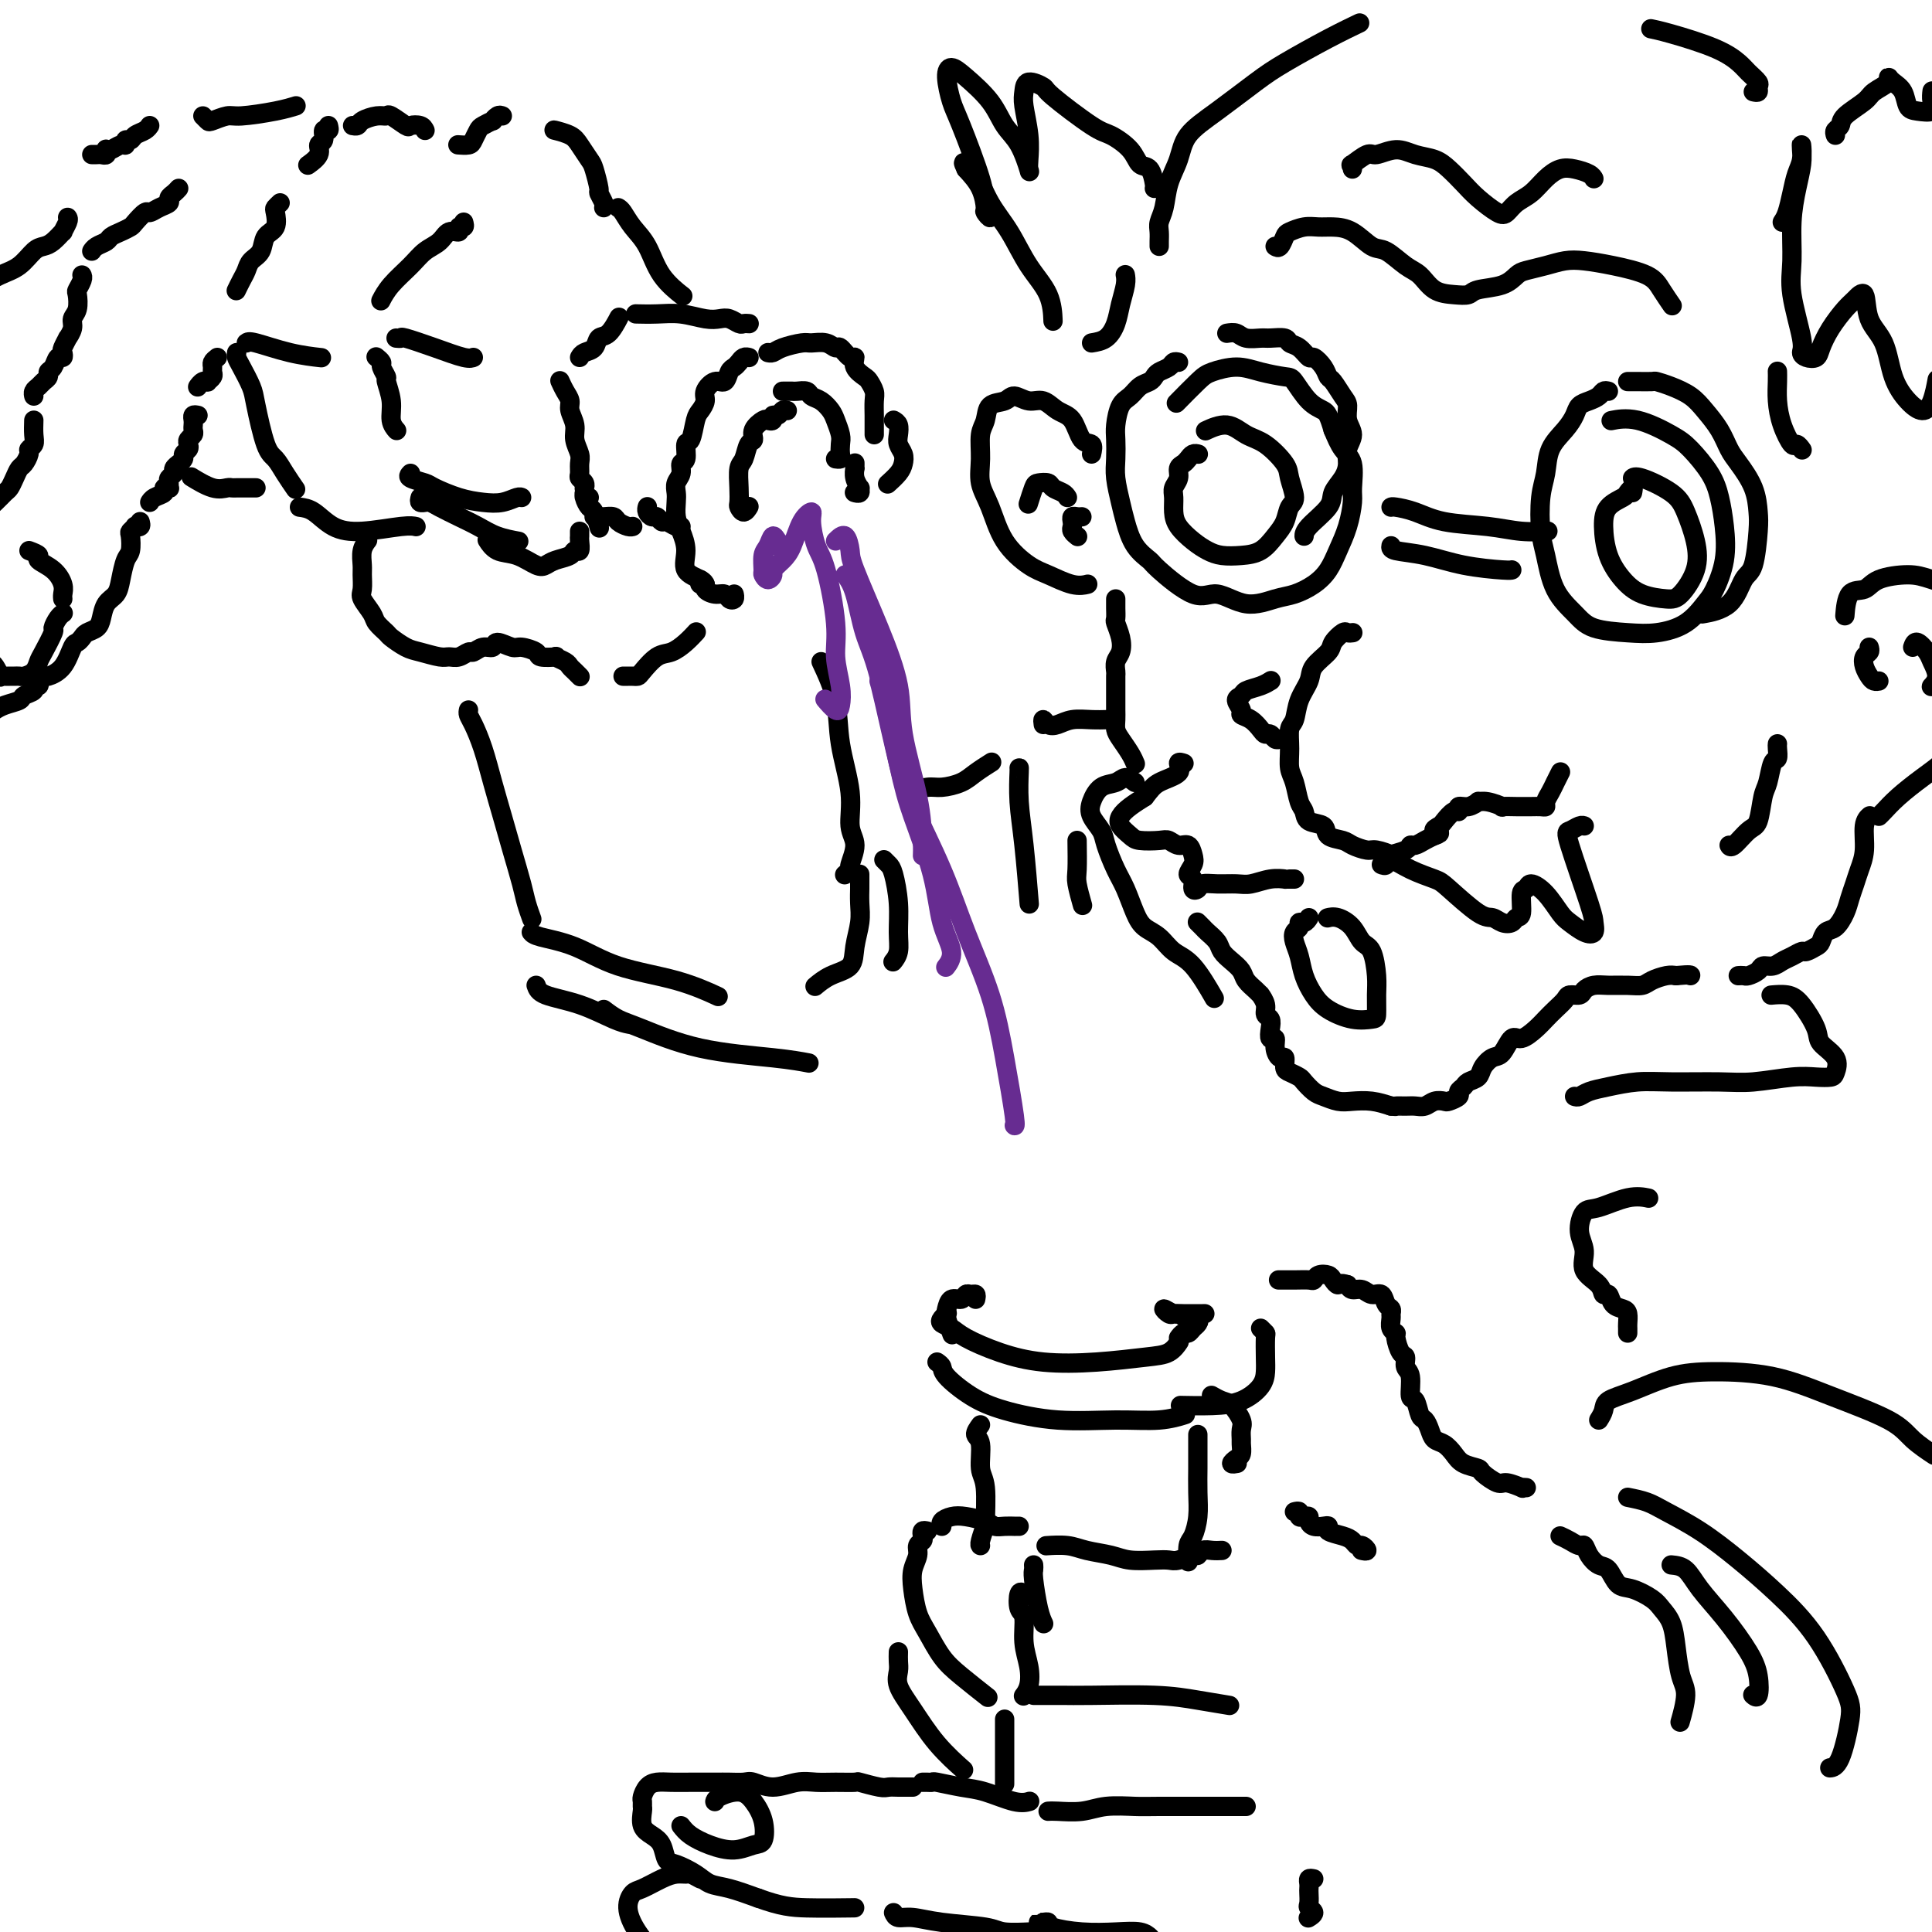 <svg viewBox='0 0 400 400' version='1.1' xmlns='http://www.w3.org/2000/svg' xmlns:xlink='http://www.w3.org/1999/xlink'><g fill='none' stroke='rgb(0,0,0)' stroke-width='4' stroke-linecap='round' stroke-linejoin='round'><path d='M96,46c0.127,0.457 0.253,0.913 0,1c-0.253,0.087 -0.886,-0.196 -1,0c-0.114,0.196 0.291,0.870 0,1c-0.291,0.130 -1.278,-0.282 -2,0c-0.722,0.282 -1.178,1.260 -2,2c-0.822,0.740 -2.010,1.242 -3,2c-0.990,0.758 -1.781,1.770 -3,3c-1.219,1.230 -2.867,2.677 -4,4c-1.133,1.323 -1.752,2.521 -2,3c-0.248,0.479 -0.124,0.240 0,0'/><path d='M82,70c0.447,0.044 0.894,0.089 1,0c0.106,-0.089 -0.129,-0.311 1,0c1.129,0.311 3.622,1.156 6,2c2.378,0.844 4.640,1.689 6,2c1.360,0.311 1.817,0.089 2,0c0.183,-0.089 0.091,-0.044 0,0'/><path d='M78,74c-0.122,-0.099 -0.244,-0.198 0,0c0.244,0.198 0.854,0.691 1,1c0.146,0.309 -0.172,0.432 0,1c0.172,0.568 0.834,1.582 1,2c0.166,0.418 -0.166,0.242 0,1c0.166,0.758 0.828,2.451 1,4c0.172,1.549 -0.146,2.956 0,4c0.146,1.044 0.756,1.727 1,2c0.244,0.273 0.122,0.137 0,0'/><path d='M85,98c-0.311,0.326 -0.621,0.651 0,1c0.621,0.349 2.175,0.721 3,1c0.825,0.279 0.921,0.463 2,1c1.079,0.537 3.140,1.426 5,2c1.860,0.574 3.518,0.833 5,1c1.482,0.167 2.789,0.241 4,0c1.211,-0.241 2.326,-0.796 3,-1c0.674,-0.204 0.907,-0.058 1,0c0.093,0.058 0.047,0.029 0,0'/><path d='M87,103c-0.119,0.424 -0.238,0.848 0,1c0.238,0.152 0.832,0.033 1,0c0.168,-0.033 -0.090,0.021 0,0c0.090,-0.021 0.529,-0.118 1,0c0.471,0.118 0.974,0.452 2,1c1.026,0.548 2.573,1.310 4,2c1.427,0.690 2.733,1.309 4,2c1.267,0.691 2.495,1.455 4,2c1.505,0.545 3.287,0.870 4,1c0.713,0.130 0.356,0.065 0,0'/><path d='M121,101c-0.031,0.087 -0.061,0.175 0,0c0.061,-0.175 0.214,-0.612 0,-1c-0.214,-0.388 -0.793,-0.726 -1,-1c-0.207,-0.274 -0.040,-0.485 0,-1c0.040,-0.515 -0.046,-1.335 0,-2c0.046,-0.665 0.223,-1.175 0,-2c-0.223,-0.825 -0.847,-1.964 -1,-3c-0.153,-1.036 0.166,-1.970 0,-3c-0.166,-1.030 -0.815,-2.157 -1,-3c-0.185,-0.843 0.094,-1.403 0,-2c-0.094,-0.597 -0.561,-1.232 -1,-2c-0.439,-0.768 -0.849,-1.668 -1,-2c-0.151,-0.332 -0.043,-0.095 0,0c0.043,0.095 0.022,0.047 0,0'/><path d='M120,74c0.215,-0.368 0.429,-0.737 1,-1c0.571,-0.263 1.498,-0.421 2,-1c0.502,-0.579 0.579,-1.581 1,-2c0.421,-0.419 1.185,-0.257 2,-1c0.815,-0.743 1.681,-2.392 2,-3c0.319,-0.608 0.091,-0.174 0,0c-0.091,0.174 -0.046,0.087 0,0'/><path d='M125,43c0.120,-0.197 0.240,-0.394 0,-1c-0.240,-0.606 -0.841,-1.622 -1,-2c-0.159,-0.378 0.125,-0.118 0,-1c-0.125,-0.882 -0.658,-2.905 -1,-4c-0.342,-1.095 -0.494,-1.260 -1,-2c-0.506,-0.740 -1.365,-2.055 -2,-3c-0.635,-0.945 -1.047,-1.521 -2,-2c-0.953,-0.479 -2.449,-0.860 -3,-1c-0.551,-0.140 -0.157,-0.040 0,0c0.157,0.040 0.079,0.020 0,0'/><path d='M104,24c-0.295,-0.120 -0.590,-0.240 -1,0c-0.410,0.240 -0.936,0.841 -1,1c-0.064,0.159 0.335,-0.126 0,0c-0.335,0.126 -1.404,0.661 -2,1c-0.596,0.339 -0.721,0.483 -1,1c-0.279,0.517 -0.714,1.407 -1,2c-0.286,0.593 -0.423,0.891 -1,1c-0.577,0.109 -1.593,0.031 -2,0c-0.407,-0.031 -0.203,-0.016 0,0'/><path d='M88,27c-0.204,-0.406 -0.407,-0.813 -1,-1c-0.593,-0.187 -1.575,-0.156 -2,0c-0.425,0.156 -0.292,0.437 -1,0c-0.708,-0.437 -2.255,-1.591 -3,-2c-0.745,-0.409 -0.687,-0.071 -1,0c-0.313,0.071 -0.998,-0.125 -2,0c-1.002,0.125 -2.320,0.569 -3,1c-0.680,0.431 -0.722,0.847 -1,1c-0.278,0.153 -0.794,0.044 -1,0c-0.206,-0.044 -0.103,-0.022 0,0'/><path d='M68,26c0.123,0.478 0.245,0.957 0,1c-0.245,0.043 -0.858,-0.349 -1,0c-0.142,0.349 0.186,1.439 0,2c-0.186,0.561 -0.885,0.594 -1,1c-0.115,0.406 0.354,1.186 0,2c-0.354,0.814 -1.530,1.661 -2,2c-0.470,0.339 -0.235,0.169 0,0'/><path d='M58,42c-0.408,0.390 -0.815,0.780 -1,1c-0.185,0.220 -0.147,0.271 0,1c0.147,0.729 0.404,2.135 0,3c-0.404,0.865 -1.470,1.190 -2,2c-0.530,0.810 -0.524,2.105 -1,3c-0.476,0.895 -1.434,1.389 -2,2c-0.566,0.611 -0.739,1.339 -1,2c-0.261,0.661 -0.609,1.255 -1,2c-0.391,0.745 -0.826,1.641 -1,2c-0.174,0.359 -0.087,0.179 0,0'/><path d='M51,71c0.232,-0.196 0.464,-0.393 2,0c1.536,0.393 4.375,1.375 7,2c2.625,0.625 5.036,0.893 6,1c0.964,0.107 0.482,0.054 0,0'/><path d='M49,73c-0.057,0.301 -0.115,0.602 0,1c0.115,0.398 0.401,0.893 1,2c0.599,1.107 1.511,2.827 2,4c0.489,1.173 0.555,1.800 1,4c0.445,2.200 1.268,5.974 2,8c0.732,2.026 1.371,2.306 2,3c0.629,0.694 1.246,1.802 2,3c0.754,1.198 1.644,2.485 2,3c0.356,0.515 0.178,0.257 0,0'/><path d='M62,105c0.938,0.121 1.877,0.243 3,1c1.123,0.757 2.431,2.150 4,3c1.569,0.850 3.400,1.156 6,1c2.600,-0.156 5.969,-0.773 8,-1c2.031,-0.227 2.723,-0.065 3,0c0.277,0.065 0.138,0.032 0,0'/><path d='M37,39c-0.297,0.334 -0.594,0.668 -1,1c-0.406,0.332 -0.920,0.661 -1,1c-0.080,0.339 0.273,0.686 0,1c-0.273,0.314 -1.172,0.595 -2,1c-0.828,0.405 -1.587,0.935 -2,1c-0.413,0.065 -0.482,-0.333 -1,0c-0.518,0.333 -1.486,1.399 -2,2c-0.514,0.601 -0.575,0.738 -1,1c-0.425,0.262 -1.214,0.648 -2,1c-0.786,0.352 -1.570,0.669 -2,1c-0.430,0.331 -0.507,0.676 -1,1c-0.493,0.324 -1.402,0.626 -2,1c-0.598,0.374 -0.885,0.821 -1,1c-0.115,0.179 -0.057,0.089 0,0'/><path d='M17,57c-0.030,-0.055 -0.059,-0.110 0,0c0.059,0.110 0.208,0.386 0,1c-0.208,0.614 -0.773,1.567 -1,2c-0.227,0.433 -0.118,0.344 0,1c0.118,0.656 0.243,2.055 0,3c-0.243,0.945 -0.853,1.437 -1,2c-0.147,0.563 0.171,1.197 0,2c-0.171,0.803 -0.830,1.775 -1,2c-0.170,0.225 0.147,-0.295 0,0c-0.147,0.295 -0.760,1.406 -1,2c-0.240,0.594 -0.107,0.670 0,1c0.107,0.330 0.187,0.915 0,1c-0.187,0.085 -0.642,-0.328 -1,0c-0.358,0.328 -0.621,1.397 -1,2c-0.379,0.603 -0.876,0.739 -1,1c-0.124,0.261 0.124,0.648 0,1c-0.124,0.352 -0.622,0.669 -1,1c-0.378,0.331 -0.637,0.676 -1,1c-0.363,0.324 -0.828,0.626 -1,1c-0.172,0.374 -0.049,0.821 0,1c0.049,0.179 0.025,0.089 0,0'/><path d='M7,87c-0.032,1.068 -0.064,2.135 0,3c0.064,0.865 0.224,1.526 0,2c-0.224,0.474 -0.834,0.760 -1,1c-0.166,0.240 0.110,0.436 0,1c-0.110,0.564 -0.606,1.498 -1,2c-0.394,0.502 -0.686,0.571 -1,1c-0.314,0.429 -0.650,1.216 -1,2c-0.350,0.784 -0.712,1.565 -1,2c-0.288,0.435 -0.500,0.525 -1,1c-0.500,0.475 -1.286,1.336 -2,2c-0.714,0.664 -1.354,1.131 -2,2c-0.646,0.869 -1.297,2.140 -2,3c-0.703,0.860 -1.459,1.308 -2,2c-0.541,0.692 -0.869,1.626 -1,2c-0.131,0.374 -0.066,0.187 0,0'/><path d='M45,74c-0.425,0.334 -0.850,0.668 -1,1c-0.150,0.332 -0.025,0.664 0,1c0.025,0.336 -0.049,0.678 0,1c0.049,0.322 0.220,0.626 0,1c-0.220,0.374 -0.830,0.818 -1,1c-0.170,0.182 0.099,0.100 0,0c-0.099,-0.100 -0.565,-0.219 -1,0c-0.435,0.219 -0.839,0.777 -1,1c-0.161,0.223 -0.081,0.112 0,0'/><path d='M41,86c-0.422,-0.089 -0.844,-0.179 -1,0c-0.156,0.179 -0.045,0.625 0,1c0.045,0.375 0.026,0.678 0,1c-0.026,0.322 -0.058,0.664 0,1c0.058,0.336 0.208,0.668 0,1c-0.208,0.332 -0.773,0.666 -1,1c-0.227,0.334 -0.118,0.668 0,1c0.118,0.332 0.243,0.663 0,1c-0.243,0.337 -0.854,0.682 -1,1c-0.146,0.318 0.172,0.610 0,1c-0.172,0.390 -0.835,0.878 -1,1c-0.165,0.122 0.166,-0.122 0,0c-0.166,0.122 -0.829,0.611 -1,1c-0.171,0.389 0.152,0.679 0,1c-0.152,0.321 -0.777,0.674 -1,1c-0.223,0.326 -0.044,0.626 0,1c0.044,0.374 -0.047,0.821 0,1c0.047,0.179 0.233,0.090 0,0c-0.233,-0.090 -0.886,-0.182 -1,0c-0.114,0.182 0.310,0.636 0,1c-0.310,0.364 -1.353,0.636 -2,1c-0.647,0.364 -0.899,0.818 -1,1c-0.101,0.182 -0.050,0.091 0,0'/><path d='M29,108c0.121,0.415 0.243,0.830 0,1c-0.243,0.170 -0.849,0.094 -1,0c-0.151,-0.094 0.153,-0.207 0,0c-0.153,0.207 -0.762,0.733 -1,1c-0.238,0.267 -0.104,0.274 0,1c0.104,0.726 0.179,2.171 0,3c-0.179,0.829 -0.611,1.041 -1,2c-0.389,0.959 -0.733,2.666 -1,4c-0.267,1.334 -0.457,2.294 -1,3c-0.543,0.706 -1.441,1.159 -2,2c-0.559,0.841 -0.780,2.071 -1,3c-0.220,0.929 -0.440,1.556 -1,2c-0.560,0.444 -1.461,0.707 -2,1c-0.539,0.293 -0.715,0.618 -1,1c-0.285,0.382 -0.679,0.820 -1,1c-0.321,0.180 -0.569,0.101 -1,1c-0.431,0.899 -1.043,2.777 -2,4c-0.957,1.223 -2.258,1.791 -3,2c-0.742,0.209 -0.926,0.060 -1,0c-0.074,-0.060 -0.037,-0.030 0,0'/><path d='M6,114c0.920,0.349 1.840,0.699 2,1c0.160,0.301 -0.441,0.554 0,1c0.441,0.446 1.922,1.086 3,2c1.078,0.914 1.753,2.101 2,3c0.247,0.899 0.067,1.511 0,2c-0.067,0.489 -0.019,0.854 0,1c0.019,0.146 0.010,0.073 0,0'/><path d='M13,127c0.079,-0.053 0.158,-0.106 0,0c-0.158,0.106 -0.553,0.370 -1,1c-0.447,0.630 -0.945,1.625 -1,2c-0.055,0.375 0.332,0.129 0,1c-0.332,0.871 -1.384,2.860 -2,4c-0.616,1.140 -0.795,1.430 -1,2c-0.205,0.570 -0.436,1.421 -1,2c-0.564,0.579 -1.460,0.887 -2,1c-0.540,0.113 -0.723,0.030 -1,0c-0.277,-0.030 -0.648,-0.006 -1,0c-0.352,0.006 -0.686,-0.005 -1,0c-0.314,0.005 -0.609,0.027 -1,0c-0.391,-0.027 -0.879,-0.102 -1,0c-0.121,0.102 0.125,0.381 0,0c-0.125,-0.381 -0.621,-1.422 -1,-2c-0.379,-0.578 -0.640,-0.694 -1,-1c-0.360,-0.306 -0.817,-0.802 -1,-1c-0.183,-0.198 -0.091,-0.099 0,0'/><path d='M8,141c-0.035,-0.120 -0.069,-0.239 0,0c0.069,0.239 0.242,0.838 0,1c-0.242,0.162 -0.897,-0.111 -1,0c-0.103,0.111 0.347,0.608 0,1c-0.347,0.392 -1.491,0.680 -2,1c-0.509,0.320 -0.384,0.673 -1,1c-0.616,0.327 -1.974,0.626 -3,1c-1.026,0.374 -1.722,0.821 -2,1c-0.278,0.179 -0.139,0.089 0,0'/><path d='M14,45c0.126,0.182 0.252,0.364 0,1c-0.252,0.636 -0.882,1.727 -1,2c-0.118,0.273 0.275,-0.271 0,0c-0.275,0.271 -1.220,1.356 -2,2c-0.780,0.644 -1.396,0.845 -2,1c-0.604,0.155 -1.195,0.262 -2,1c-0.805,0.738 -1.823,2.107 -3,3c-1.177,0.893 -2.511,1.312 -4,2c-1.489,0.688 -3.132,1.647 -4,2c-0.868,0.353 -0.962,0.101 -1,0c-0.038,-0.101 -0.019,-0.050 0,0'/><path d='M19,32c0.339,0.008 0.679,0.016 1,0c0.321,-0.016 0.624,-0.056 1,0c0.376,0.056 0.825,0.207 1,0c0.175,-0.207 0.075,-0.772 0,-1c-0.075,-0.228 -0.126,-0.118 0,0c0.126,0.118 0.429,0.243 1,0c0.571,-0.243 1.409,-0.853 2,-1c0.591,-0.147 0.935,0.168 1,0c0.065,-0.168 -0.151,-0.819 0,-1c0.151,-0.181 0.667,0.109 1,0c0.333,-0.109 0.481,-0.617 1,-1c0.519,-0.383 1.409,-0.642 2,-1c0.591,-0.358 0.883,-0.817 1,-1c0.117,-0.183 0.058,-0.092 0,0'/><path d='M42,24c0.389,0.391 0.778,0.781 1,1c0.222,0.219 0.277,0.265 1,0c0.723,-0.265 2.114,-0.842 3,-1c0.886,-0.158 1.269,0.102 3,0c1.731,-0.102 4.812,-0.566 7,-1c2.188,-0.434 3.482,-0.838 4,-1c0.518,-0.162 0.259,-0.081 0,0'/><path d='M53,101c-0.363,-0.000 -0.726,-0.001 -1,0c-0.274,0.001 -0.459,0.002 -1,0c-0.541,-0.002 -1.438,-0.008 -2,0c-0.562,0.008 -0.789,0.030 -1,0c-0.211,-0.030 -0.407,-0.111 -1,0c-0.593,0.111 -1.583,0.415 -3,0c-1.417,-0.415 -3.262,-1.547 -4,-2c-0.738,-0.453 -0.369,-0.226 0,0'/><path d='M155,74c-0.024,-0.006 -0.048,-0.012 0,0c0.048,0.012 0.167,0.043 0,0c-0.167,-0.043 -0.622,-0.161 -1,0c-0.378,0.161 -0.681,0.602 -1,1c-0.319,0.398 -0.653,0.754 -1,1c-0.347,0.246 -0.705,0.383 -1,1c-0.295,0.617 -0.527,1.713 -1,2c-0.473,0.287 -1.188,-0.235 -2,0c-0.812,0.235 -1.723,1.227 -2,2c-0.277,0.773 0.079,1.329 0,2c-0.079,0.671 -0.595,1.459 -1,2c-0.405,0.541 -0.701,0.837 -1,2c-0.299,1.163 -0.601,3.193 -1,4c-0.399,0.807 -0.895,0.390 -1,1c-0.105,0.610 0.182,2.247 0,3c-0.182,0.753 -0.833,0.624 -1,1c-0.167,0.376 0.151,1.259 0,2c-0.151,0.741 -0.770,1.342 -1,2c-0.230,0.658 -0.071,1.375 0,2c0.071,0.625 0.055,1.158 0,2c-0.055,0.842 -0.148,1.994 0,3c0.148,1.006 0.537,1.867 1,3c0.463,1.133 1.000,2.538 1,4c0.000,1.462 -0.536,2.979 0,4c0.536,1.021 2.144,1.544 3,2c0.856,0.456 0.959,0.845 1,1c0.041,0.155 0.021,0.078 0,0'/><path d='M163,85c-0.342,-0.121 -0.683,-0.242 -1,0c-0.317,0.242 -0.608,0.848 -1,1c-0.392,0.152 -0.883,-0.150 -1,0c-0.117,0.150 0.141,0.751 0,1c-0.141,0.249 -0.682,0.145 -1,0c-0.318,-0.145 -0.414,-0.330 -1,0c-0.586,0.330 -1.663,1.175 -2,2c-0.337,0.825 0.067,1.631 0,2c-0.067,0.369 -0.606,0.302 -1,1c-0.394,0.698 -0.642,2.161 -1,3c-0.358,0.839 -0.825,1.053 -1,2c-0.175,0.947 -0.057,2.628 0,4c0.057,1.372 0.054,2.434 0,3c-0.054,0.566 -0.158,0.635 0,1c0.158,0.365 0.578,1.026 1,1c0.422,-0.026 0.844,-0.738 1,-1c0.156,-0.262 0.044,-0.075 0,0c-0.044,0.075 -0.022,0.037 0,0'/><path d='M162,81c0.325,0.002 0.650,0.004 1,0c0.350,-0.004 0.727,-0.013 1,0c0.273,0.013 0.444,0.048 1,0c0.556,-0.048 1.497,-0.180 2,0c0.503,0.180 0.569,0.671 1,1c0.431,0.329 1.226,0.497 2,1c0.774,0.503 1.528,1.343 2,2c0.472,0.657 0.663,1.132 1,2c0.337,0.868 0.819,2.127 1,3c0.181,0.873 0.062,1.358 0,2c-0.062,0.642 -0.068,1.440 0,2c0.068,0.560 0.211,0.882 0,1c-0.211,0.118 -0.774,0.034 -1,0c-0.226,-0.034 -0.113,-0.017 0,0'/><path d='M181,90c-0.002,-0.698 -0.004,-1.395 0,-2c0.004,-0.605 0.013,-1.117 0,-2c-0.013,-0.883 -0.050,-2.137 0,-3c0.050,-0.863 0.186,-1.336 0,-2c-0.186,-0.664 -0.693,-1.521 -1,-2c-0.307,-0.479 -0.415,-0.581 -1,-1c-0.585,-0.419 -1.648,-1.155 -2,-2c-0.352,-0.845 0.006,-1.800 0,-2c-0.006,-0.200 -0.376,0.353 -1,0c-0.624,-0.353 -1.502,-1.612 -2,-2c-0.498,-0.388 -0.616,0.095 -1,0c-0.384,-0.095 -1.034,-0.768 -2,-1c-0.966,-0.232 -2.249,-0.024 -3,0c-0.751,0.024 -0.972,-0.137 -2,0c-1.028,0.137 -2.863,0.573 -4,1c-1.137,0.427 -1.575,0.846 -2,1c-0.425,0.154 -0.836,0.044 -1,0c-0.164,-0.044 -0.082,-0.022 0,0'/><path d='M155,67c0.096,0.008 0.192,0.016 0,0c-0.192,-0.016 -0.672,-0.056 -1,0c-0.328,0.056 -0.505,0.207 -1,0c-0.495,-0.207 -1.306,-0.774 -2,-1c-0.694,-0.226 -1.269,-0.113 -2,0c-0.731,0.113 -1.619,0.226 -3,0c-1.381,-0.226 -3.257,-0.793 -5,-1c-1.743,-0.207 -3.354,-0.056 -5,0c-1.646,0.056 -3.327,0.016 -4,0c-0.673,-0.016 -0.336,-0.008 0,0'/><path d='M122,103c-0.429,0.128 -0.858,0.256 -1,0c-0.142,-0.256 0.004,-0.894 0,-1c-0.004,-0.106 -0.159,0.322 0,1c0.159,0.678 0.631,1.607 1,2c0.369,0.393 0.635,0.250 1,1c0.365,0.750 0.829,2.394 1,3c0.171,0.606 0.049,0.173 0,0c-0.049,-0.173 -0.024,-0.087 0,0'/><path d='M120,110c0.007,0.372 0.015,0.744 0,1c-0.015,0.256 -0.052,0.397 0,1c0.052,0.603 0.193,1.667 0,2c-0.193,0.333 -0.722,-0.067 -1,0c-0.278,0.067 -0.307,0.599 -1,1c-0.693,0.401 -2.051,0.670 -3,1c-0.949,0.330 -1.487,0.722 -2,1c-0.513,0.278 -0.999,0.442 -2,0c-1.001,-0.442 -2.516,-1.490 -4,-2c-1.484,-0.510 -2.938,-0.484 -4,-1c-1.062,-0.516 -1.732,-1.576 -2,-2c-0.268,-0.424 -0.134,-0.212 0,0'/><path d='M123,107c0.438,0.002 0.876,0.003 1,0c0.124,-0.003 -0.065,-0.011 0,0c0.065,0.011 0.385,0.041 1,0c0.615,-0.041 1.524,-0.155 2,0c0.476,0.155 0.519,0.578 1,1c0.481,0.422 1.399,0.845 2,1c0.601,0.155 0.886,0.044 1,0c0.114,-0.044 0.057,-0.022 0,0'/><path d='M134,105c0.024,-0.081 0.048,-0.161 0,0c-0.048,0.161 -0.169,0.564 0,1c0.169,0.436 0.626,0.905 1,1c0.374,0.095 0.664,-0.185 1,0c0.336,0.185 0.717,0.834 1,1c0.283,0.166 0.468,-0.152 1,0c0.532,0.152 1.411,0.773 2,1c0.589,0.227 0.889,0.061 1,0c0.111,-0.061 0.032,-0.017 0,0c-0.032,0.017 -0.016,0.009 0,0'/><path d='M145,120c-0.126,0.444 -0.251,0.889 0,1c0.251,0.111 0.879,-0.110 1,0c0.121,0.110 -0.265,0.552 0,1c0.265,0.448 1.181,0.901 2,1c0.819,0.099 1.540,-0.156 2,0c0.460,0.156 0.659,0.722 1,1c0.341,0.278 0.822,0.267 1,0c0.178,-0.267 0.051,-0.791 0,-1c-0.051,-0.209 -0.025,-0.105 0,0'/><path d='M177,96c0.002,-0.125 0.004,-0.250 0,0c-0.004,0.250 -0.016,0.875 0,1c0.016,0.125 0.058,-0.250 0,0c-0.058,0.250 -0.215,1.125 0,2c0.215,0.875 0.804,1.751 1,2c0.196,0.249 0.000,-0.129 0,0c-0.000,0.129 0.196,0.767 0,1c-0.196,0.233 -0.783,0.063 -1,0c-0.217,-0.063 -0.062,-0.018 0,0c0.062,0.018 0.031,0.009 0,0'/><path d='M185,87c0.415,0.244 0.830,0.488 1,1c0.170,0.512 0.096,1.291 0,2c-0.096,0.709 -0.215,1.346 0,2c0.215,0.654 0.765,1.324 1,2c0.235,0.676 0.156,1.356 0,2c-0.156,0.644 -0.388,1.250 -1,2c-0.612,0.750 -1.603,1.643 -2,2c-0.397,0.357 -0.198,0.179 0,0'/><path d='M128,43c0.271,0.164 0.543,0.328 1,1c0.457,0.672 1.100,1.851 2,3c0.900,1.149 2.059,2.269 3,4c0.941,1.731 1.665,4.072 3,6c1.335,1.928 3.283,3.442 4,4c0.717,0.558 0.205,0.159 0,0c-0.205,-0.159 -0.102,-0.080 0,0'/><path d='M120,140c0.086,0.089 0.172,0.178 0,0c-0.172,-0.178 -0.604,-0.622 -1,-1c-0.396,-0.378 -0.758,-0.689 -1,-1c-0.242,-0.311 -0.363,-0.622 -1,-1c-0.637,-0.378 -1.788,-0.823 -2,-1c-0.212,-0.177 0.517,-0.084 0,0c-0.517,0.084 -2.279,0.161 -3,0c-0.721,-0.161 -0.402,-0.561 -1,-1c-0.598,-0.439 -2.113,-0.917 -3,-1c-0.887,-0.083 -1.145,0.231 -2,0c-0.855,-0.231 -2.308,-1.005 -3,-1c-0.692,0.005 -0.622,0.790 -1,1c-0.378,0.210 -1.204,-0.154 -2,0c-0.796,0.154 -1.562,0.827 -2,1c-0.438,0.173 -0.547,-0.153 -1,0c-0.453,0.153 -1.250,0.785 -2,1c-0.750,0.215 -1.451,0.012 -2,0c-0.549,-0.012 -0.944,0.166 -2,0c-1.056,-0.166 -2.773,-0.678 -4,-1c-1.227,-0.322 -1.962,-0.455 -3,-1c-1.038,-0.545 -2.377,-1.501 -3,-2c-0.623,-0.499 -0.531,-0.541 -1,-1c-0.469,-0.459 -1.499,-1.334 -2,-2c-0.501,-0.666 -0.474,-1.122 -1,-2c-0.526,-0.878 -1.606,-2.178 -2,-3c-0.394,-0.822 -0.102,-1.166 0,-2c0.102,-0.834 0.013,-2.157 0,-3c-0.013,-0.843 0.048,-1.205 0,-2c-0.048,-0.795 -0.205,-2.022 0,-3c0.205,-0.978 0.773,-1.708 1,-2c0.227,-0.292 0.114,-0.146 0,0'/><path d='M129,140c0.337,0.002 0.674,0.004 1,0c0.326,-0.004 0.642,-0.014 1,0c0.358,0.014 0.756,0.051 1,0c0.244,-0.051 0.332,-0.189 1,-1c0.668,-0.811 1.917,-2.295 3,-3c1.083,-0.705 2.002,-0.632 3,-1c0.998,-0.368 2.076,-1.176 3,-2c0.924,-0.824 1.692,-1.664 2,-2c0.308,-0.336 0.154,-0.168 0,0'/><path d='M244,75c-0.363,-0.089 -0.726,-0.178 -1,0c-0.274,0.178 -0.458,0.624 -1,1c-0.542,0.376 -1.443,0.682 -2,1c-0.557,0.318 -0.769,0.650 -1,1c-0.231,0.350 -0.482,0.720 -1,1c-0.518,0.280 -1.302,0.472 -2,1c-0.698,0.528 -1.311,1.394 -2,2c-0.689,0.606 -1.453,0.954 -2,2c-0.547,1.046 -0.875,2.790 -1,4c-0.125,1.210 -0.045,1.886 0,3c0.045,1.114 0.055,2.664 0,4c-0.055,1.336 -0.176,2.456 0,4c0.176,1.544 0.647,3.512 1,5c0.353,1.488 0.586,2.495 1,4c0.414,1.505 1.007,3.507 2,5c0.993,1.493 2.385,2.475 3,3c0.615,0.525 0.454,0.593 2,2c1.546,1.407 4.801,4.154 7,5c2.199,0.846 3.344,-0.209 5,0c1.656,0.209 3.823,1.684 6,2c2.177,0.316 4.365,-0.525 6,-1c1.635,-0.475 2.718,-0.583 4,-1c1.282,-0.417 2.764,-1.144 4,-2c1.236,-0.856 2.226,-1.840 3,-3c0.774,-1.160 1.333,-2.495 2,-4c0.667,-1.505 1.441,-3.178 2,-5c0.559,-1.822 0.904,-3.792 1,-5c0.096,-1.208 -0.057,-1.654 0,-3c0.057,-1.346 0.323,-3.593 0,-5c-0.323,-1.407 -1.235,-1.973 -2,-3c-0.765,-1.027 -1.382,-2.513 -2,-4'/><path d='M276,89c-0.934,-3.167 -1.271,-3.583 -2,-4c-0.729,-0.417 -1.852,-0.834 -3,-2c-1.148,-1.166 -2.321,-3.080 -3,-4c-0.679,-0.920 -0.865,-0.845 -2,-1c-1.135,-0.155 -3.219,-0.538 -5,-1c-1.781,-0.462 -3.259,-1.002 -5,-1c-1.741,0.002 -3.745,0.547 -5,1c-1.255,0.453 -1.761,0.814 -3,2c-1.239,1.186 -3.211,3.196 -4,4c-0.789,0.804 -0.394,0.402 0,0'/><path d='M248,94c0.089,0.023 0.177,0.047 0,0c-0.177,-0.047 -0.621,-0.164 -1,0c-0.379,0.164 -0.694,0.611 -1,1c-0.306,0.389 -0.604,0.722 -1,1c-0.396,0.278 -0.891,0.500 -1,1c-0.109,0.500 0.168,1.277 0,2c-0.168,0.723 -0.782,1.390 -1,2c-0.218,0.610 -0.039,1.161 0,2c0.039,0.839 -0.062,1.966 0,3c0.062,1.034 0.287,1.976 1,3c0.713,1.024 1.913,2.129 3,3c1.087,0.871 2.062,1.506 3,2c0.938,0.494 1.838,0.845 3,1c1.162,0.155 2.587,0.112 4,0c1.413,-0.112 2.814,-0.293 4,-1c1.186,-0.707 2.156,-1.940 3,-3c0.844,-1.060 1.560,-1.948 2,-3c0.440,-1.052 0.603,-2.267 1,-3c0.397,-0.733 1.026,-0.982 1,-2c-0.026,-1.018 -0.708,-2.803 -1,-4c-0.292,-1.197 -0.194,-1.806 -1,-3c-0.806,-1.194 -2.514,-2.975 -4,-4c-1.486,-1.025 -2.749,-1.295 -4,-2c-1.251,-0.705 -2.491,-1.844 -4,-2c-1.509,-0.156 -3.288,0.670 -4,1c-0.712,0.330 -0.356,0.165 0,0'/><path d='M254,69c0.700,-0.114 1.400,-0.228 2,0c0.600,0.228 1.102,0.796 2,1c0.898,0.204 2.194,0.042 3,0c0.806,-0.042 1.123,0.035 2,0c0.877,-0.035 2.314,-0.183 3,0c0.686,0.183 0.621,0.696 1,1c0.379,0.304 1.201,0.400 2,1c0.799,0.600 1.575,1.703 2,2c0.425,0.297 0.499,-0.212 1,0c0.501,0.212 1.431,1.144 2,2c0.569,0.856 0.778,1.636 1,2c0.222,0.364 0.457,0.313 1,1c0.543,0.687 1.396,2.112 2,3c0.604,0.888 0.961,1.238 1,2c0.039,0.762 -0.240,1.936 0,3c0.240,1.064 0.999,2.017 1,3c0.001,0.983 -0.756,1.994 -1,3c-0.244,1.006 0.026,2.006 0,3c-0.026,0.994 -0.347,1.983 -1,3c-0.653,1.017 -1.639,2.063 -2,3c-0.361,0.937 -0.097,1.767 -1,3c-0.903,1.233 -2.974,2.870 -4,4c-1.026,1.130 -1.007,1.751 -1,2c0.007,0.249 0.004,0.124 0,0'/><path d='M333,81c-0.355,-0.088 -0.711,-0.176 -1,0c-0.289,0.176 -0.513,0.616 -1,1c-0.487,0.384 -1.237,0.713 -2,1c-0.763,0.287 -1.538,0.534 -2,1c-0.462,0.466 -0.611,1.153 -1,2c-0.389,0.847 -1.019,1.854 -2,3c-0.981,1.146 -2.313,2.432 -3,4c-0.687,1.568 -0.730,3.419 -1,5c-0.270,1.581 -0.767,2.891 -1,5c-0.233,2.109 -0.200,5.017 0,7c0.200,1.983 0.569,3.043 1,5c0.431,1.957 0.924,4.813 2,7c1.076,2.187 2.734,3.706 4,5c1.266,1.294 2.139,2.361 4,3c1.861,0.639 4.711,0.848 7,1c2.289,0.152 4.018,0.248 6,0c1.982,-0.248 4.216,-0.841 6,-2c1.784,-1.159 3.116,-2.886 4,-4c0.884,-1.114 1.318,-1.616 2,-3c0.682,-1.384 1.610,-3.652 2,-6c0.390,-2.348 0.243,-4.777 0,-7c-0.243,-2.223 -0.580,-4.239 -1,-6c-0.420,-1.761 -0.922,-3.267 -2,-5c-1.078,-1.733 -2.731,-3.694 -4,-5c-1.269,-1.306 -2.155,-1.958 -4,-3c-1.845,-1.042 -4.651,-2.473 -7,-3c-2.349,-0.527 -4.243,-0.151 -5,0c-0.757,0.151 -0.379,0.075 0,0'/><path d='M338,102c0.105,-0.516 0.210,-1.032 0,-1c-0.210,0.032 -0.734,0.612 -1,1c-0.266,0.388 -0.273,0.586 -1,1c-0.727,0.414 -2.174,1.046 -3,2c-0.826,0.954 -1.032,2.231 -1,4c0.032,1.769 0.300,4.029 1,6c0.700,1.971 1.830,3.652 3,5c1.170,1.348 2.378,2.362 4,3c1.622,0.638 3.658,0.902 5,1c1.342,0.098 1.990,0.032 3,-1c1.010,-1.032 2.383,-3.030 3,-5c0.617,-1.970 0.477,-3.911 0,-6c-0.477,-2.089 -1.291,-4.325 -2,-6c-0.709,-1.675 -1.314,-2.789 -3,-4c-1.686,-1.211 -4.454,-2.518 -6,-3c-1.546,-0.482 -1.870,-0.138 -2,0c-0.130,0.138 -0.065,0.069 0,0'/><path d='M337,79c0.519,-0.005 1.038,-0.010 2,0c0.962,0.010 2.368,0.035 3,0c0.632,-0.035 0.491,-0.131 1,0c0.509,0.131 1.670,0.489 3,1c1.330,0.511 2.830,1.174 4,2c1.170,0.826 2.008,1.815 3,3c0.992,1.185 2.136,2.565 3,4c0.864,1.435 1.447,2.925 2,4c0.553,1.075 1.074,1.734 2,3c0.926,1.266 2.256,3.137 3,5c0.744,1.863 0.901,3.717 1,5c0.099,1.283 0.141,1.994 0,4c-0.141,2.006 -0.466,5.308 -1,7c-0.534,1.692 -1.277,1.773 -2,3c-0.723,1.227 -1.425,3.600 -3,5c-1.575,1.400 -4.021,1.829 -5,2c-0.979,0.171 -0.489,0.086 0,0'/><path d='M288,105c0.091,-0.059 0.182,-0.117 1,0c0.818,0.117 2.364,0.410 4,1c1.636,0.590 3.364,1.479 6,2c2.636,0.521 6.181,0.676 9,1c2.819,0.324 4.913,0.818 7,1c2.087,0.182 4.168,0.052 5,0c0.832,-0.052 0.416,-0.026 0,0'/><path d='M288,113c-0.075,0.362 -0.150,0.724 1,1c1.150,0.276 3.524,0.466 6,1c2.476,0.534 5.056,1.411 8,2c2.944,0.589 6.254,0.889 8,1c1.746,0.111 1.927,0.032 2,0c0.073,-0.032 0.036,-0.016 0,0'/><path d='M280,131c-0.026,0.004 -0.053,0.007 0,0c0.053,-0.007 0.185,-0.025 0,0c-0.185,0.025 -0.687,0.093 -1,0c-0.313,-0.093 -0.436,-0.346 -1,0c-0.564,0.346 -1.570,1.291 -2,2c-0.430,0.709 -0.286,1.181 -1,2c-0.714,0.819 -2.286,1.986 -3,3c-0.714,1.014 -0.569,1.877 -1,3c-0.431,1.123 -1.437,2.506 -2,4c-0.563,1.494 -0.684,3.098 -1,4c-0.316,0.902 -0.828,1.103 -1,2c-0.172,0.897 -0.004,2.491 0,4c0.004,1.509 -0.156,2.933 0,4c0.156,1.067 0.627,1.776 1,3c0.373,1.224 0.647,2.962 1,4c0.353,1.038 0.784,1.377 1,2c0.216,0.623 0.217,1.528 1,2c0.783,0.472 2.350,0.509 3,1c0.650,0.491 0.385,1.437 1,2c0.615,0.563 2.110,0.743 3,1c0.890,0.257 1.174,0.591 2,1c0.826,0.409 2.193,0.891 3,1c0.807,0.109 1.053,-0.157 2,0c0.947,0.157 2.596,0.736 3,1c0.404,0.264 -0.436,0.211 0,0c0.436,-0.211 2.147,-0.581 3,-1c0.853,-0.419 0.847,-0.885 1,-1c0.153,-0.115 0.464,0.123 1,0c0.536,-0.123 1.296,-0.607 2,-1c0.704,-0.393 1.352,-0.697 2,-1'/><path d='M297,173c2.114,-0.637 0.399,-0.730 0,-1c-0.399,-0.270 0.519,-0.717 1,-1c0.481,-0.283 0.527,-0.400 1,-1c0.473,-0.600 1.374,-1.681 2,-2c0.626,-0.319 0.975,0.125 1,0c0.025,-0.125 -0.276,-0.819 0,-1c0.276,-0.181 1.130,0.151 2,0c0.870,-0.151 1.757,-0.787 2,-1c0.243,-0.213 -0.159,-0.005 0,0c0.159,0.005 0.878,-0.195 2,0c1.122,0.195 2.646,0.784 3,1c0.354,0.216 -0.463,0.058 0,0c0.463,-0.058 2.205,-0.015 3,0c0.795,0.015 0.643,0.002 1,0c0.357,-0.002 1.223,0.008 2,0c0.777,-0.008 1.465,-0.032 2,0c0.535,0.032 0.918,0.120 1,0c0.082,-0.120 -0.135,-0.449 0,-1c0.135,-0.551 0.624,-1.323 1,-2c0.376,-0.677 0.640,-1.259 1,-2c0.360,-0.741 0.817,-1.640 1,-2c0.183,-0.360 0.091,-0.180 0,0'/><path d='M265,153c-0.335,0.118 -0.670,0.235 -1,0c-0.330,-0.235 -0.657,-0.823 -1,-1c-0.343,-0.177 -0.704,0.056 -1,0c-0.296,-0.056 -0.529,-0.400 -1,-1c-0.471,-0.600 -1.180,-1.456 -2,-2c-0.820,-0.544 -1.749,-0.776 -2,-1c-0.251,-0.224 0.177,-0.441 0,-1c-0.177,-0.559 -0.958,-1.460 -1,-2c-0.042,-0.540 0.654,-0.719 1,-1c0.346,-0.281 0.340,-0.663 1,-1c0.660,-0.337 1.985,-0.629 3,-1c1.015,-0.371 1.718,-0.820 2,-1c0.282,-0.180 0.141,-0.090 0,0'/><path d='M271,190c-0.302,0.448 -0.604,0.896 -1,1c-0.396,0.104 -0.888,-0.136 -1,0c-0.112,0.136 0.154,0.647 0,1c-0.154,0.353 -0.729,0.548 -1,1c-0.271,0.452 -0.237,1.160 0,2c0.237,0.840 0.677,1.812 1,3c0.323,1.188 0.528,2.592 1,4c0.472,1.408 1.213,2.822 2,4c0.787,1.178 1.622,2.121 3,3c1.378,0.879 3.298,1.693 5,2c1.702,0.307 3.186,0.107 4,0c0.814,-0.107 0.958,-0.121 1,-1c0.042,-0.879 -0.018,-2.623 0,-4c0.018,-1.377 0.115,-2.387 0,-4c-0.115,-1.613 -0.441,-3.830 -1,-5c-0.559,-1.170 -1.351,-1.294 -2,-2c-0.649,-0.706 -1.153,-1.993 -2,-3c-0.847,-1.007 -2.036,-1.733 -3,-2c-0.964,-0.267 -1.704,-0.076 -2,0c-0.296,0.076 -0.148,0.038 0,0'/><path d='M268,182c-0.292,0.002 -0.585,0.004 -1,0c-0.415,-0.004 -0.953,-0.015 -1,0c-0.047,0.015 0.396,0.057 0,0c-0.396,-0.057 -1.629,-0.212 -3,0c-1.371,0.212 -2.878,0.792 -4,1c-1.122,0.208 -1.860,0.043 -3,0c-1.140,-0.043 -2.682,0.034 -4,0c-1.318,-0.034 -2.410,-0.179 -3,0c-0.590,0.179 -0.676,0.683 -1,1c-0.324,0.317 -0.885,0.447 -1,0c-0.115,-0.447 0.216,-1.473 0,-2c-0.216,-0.527 -0.978,-0.557 -1,-1c-0.022,-0.443 0.695,-1.299 1,-2c0.305,-0.701 0.197,-1.246 0,-2c-0.197,-0.754 -0.483,-1.718 -1,-2c-0.517,-0.282 -1.265,0.118 -2,0c-0.735,-0.118 -1.458,-0.756 -2,-1c-0.542,-0.244 -0.903,-0.096 -2,0c-1.097,0.096 -2.930,0.139 -4,0c-1.070,-0.139 -1.378,-0.460 -2,-1c-0.622,-0.540 -1.558,-1.299 -2,-2c-0.442,-0.701 -0.388,-1.342 0,-2c0.388,-0.658 1.111,-1.331 2,-2c0.889,-0.669 1.945,-1.335 3,-2'/><path d='M237,165c1.206,-1.519 1.721,-2.316 3,-3c1.279,-0.684 3.322,-1.256 4,-2c0.678,-0.744 -0.010,-1.662 0,-2c0.010,-0.338 0.717,-0.097 1,0c0.283,0.097 0.141,0.048 0,0'/><path d='M286,179c0.394,0.159 0.787,0.318 1,0c0.213,-0.318 0.245,-1.115 1,-1c0.755,0.115 2.233,1.140 4,2c1.767,0.860 3.824,1.554 5,2c1.176,0.446 1.471,0.642 3,2c1.529,1.358 4.293,3.877 6,5c1.707,1.123 2.356,0.851 3,1c0.644,0.149 1.282,0.719 2,1c0.718,0.281 1.516,0.273 2,0c0.484,-0.273 0.653,-0.810 1,-1c0.347,-0.190 0.872,-0.033 1,-1c0.128,-0.967 -0.142,-3.058 0,-4c0.142,-0.942 0.694,-0.734 1,-1c0.306,-0.266 0.364,-1.007 1,-1c0.636,0.007 1.848,0.760 3,2c1.152,1.240 2.242,2.967 3,4c0.758,1.033 1.184,1.373 2,2c0.816,0.627 2.022,1.541 3,2c0.978,0.459 1.728,0.464 2,0c0.272,-0.464 0.065,-1.396 0,-2c-0.065,-0.604 0.011,-0.880 -1,-4c-1.011,-3.120 -3.108,-9.085 -4,-12c-0.892,-2.915 -0.579,-2.781 0,-3c0.579,-0.219 1.425,-0.790 2,-1c0.575,-0.210 0.879,-0.060 1,0c0.121,0.060 0.061,0.030 0,0'/><path d='M264,51c0.321,0.204 0.641,0.409 1,0c0.359,-0.409 0.756,-1.430 1,-2c0.244,-0.570 0.336,-0.688 1,-1c0.664,-0.312 1.900,-0.819 3,-1c1.100,-0.181 2.064,-0.037 3,0c0.936,0.037 1.843,-0.033 3,0c1.157,0.033 2.564,0.167 4,1c1.436,0.833 2.900,2.363 4,3c1.100,0.637 1.834,0.381 3,1c1.166,0.619 2.764,2.114 4,3c1.236,0.886 2.110,1.162 3,2c0.890,0.838 1.796,2.237 3,3c1.204,0.763 2.707,0.891 4,1c1.293,0.109 2.375,0.198 3,0c0.625,-0.198 0.792,-0.683 2,-1c1.208,-0.317 3.456,-0.467 5,-1c1.544,-0.533 2.382,-1.450 3,-2c0.618,-0.550 1.015,-0.734 2,-1c0.985,-0.266 2.557,-0.616 4,-1c1.443,-0.384 2.756,-0.802 4,-1c1.244,-0.198 2.418,-0.175 4,0c1.582,0.175 3.573,0.503 6,1c2.427,0.497 5.290,1.164 7,2c1.710,0.836 2.268,1.840 3,3c0.732,1.160 1.638,2.474 2,3c0.362,0.526 0.181,0.263 0,0'/><path d='M280,35c0.082,-0.486 0.163,-0.972 0,-1c-0.163,-0.028 -0.572,0.402 0,0c0.572,-0.402 2.124,-1.636 3,-2c0.876,-0.364 1.077,0.142 2,0c0.923,-0.142 2.568,-0.933 4,-1c1.432,-0.067 2.650,0.589 4,1c1.350,0.411 2.830,0.576 4,1c1.170,0.424 2.029,1.106 3,2c0.971,0.894 2.055,1.999 3,3c0.945,1.001 1.751,1.899 3,3c1.249,1.101 2.942,2.405 4,3c1.058,0.595 1.480,0.482 2,0c0.520,-0.482 1.139,-1.331 2,-2c0.861,-0.669 1.964,-1.157 3,-2c1.036,-0.843 2.004,-2.040 3,-3c0.996,-0.960 2.018,-1.683 3,-2c0.982,-0.317 1.923,-0.229 3,0c1.077,0.229 2.290,0.600 3,1c0.710,0.400 0.917,0.829 1,1c0.083,0.171 0.041,0.086 0,0'/><path d='M240,51c-0.007,-0.241 -0.014,-0.482 0,-1c0.014,-0.518 0.049,-1.313 0,-2c-0.049,-0.687 -0.181,-1.267 0,-2c0.181,-0.733 0.677,-1.618 1,-3c0.323,-1.382 0.473,-3.262 1,-5c0.527,-1.738 1.431,-3.334 2,-5c0.569,-1.666 0.804,-3.401 2,-5c1.196,-1.599 3.355,-3.063 6,-5c2.645,-1.937 5.778,-4.348 8,-6c2.222,-1.652 3.534,-2.546 6,-4c2.466,-1.454 6.087,-3.468 9,-5c2.913,-1.532 5.118,-2.580 6,-3c0.882,-0.420 0.441,-0.210 0,0'/><path d='M239,39c0.061,-0.095 0.122,-0.190 0,-1c-0.122,-0.810 -0.429,-2.334 -1,-3c-0.571,-0.666 -1.408,-0.472 -2,-1c-0.592,-0.528 -0.941,-1.776 -2,-3c-1.059,-1.224 -2.830,-2.424 -4,-3c-1.170,-0.576 -1.739,-0.527 -4,-2c-2.261,-1.473 -6.215,-4.469 -8,-6c-1.785,-1.531 -1.403,-1.597 -2,-2c-0.597,-0.403 -2.174,-1.142 -3,-1c-0.826,0.142 -0.901,1.165 -1,2c-0.099,0.835 -0.221,1.482 0,3c0.221,1.518 0.786,3.908 1,6c0.214,2.092 0.076,3.888 0,5c-0.076,1.112 -0.090,1.541 0,2c0.090,0.459 0.285,0.947 0,0c-0.285,-0.947 -1.049,-3.330 -2,-5c-0.951,-1.670 -2.087,-2.626 -3,-4c-0.913,-1.374 -1.601,-3.164 -3,-5c-1.399,-1.836 -3.510,-3.716 -5,-5c-1.490,-1.284 -2.361,-1.971 -3,-2c-0.639,-0.029 -1.048,0.599 -1,2c0.048,1.401 0.554,3.575 1,5c0.446,1.425 0.834,2.101 2,5c1.166,2.899 3.112,8.020 4,11c0.888,2.980 0.720,3.820 1,5c0.280,1.180 1.009,2.700 1,3c-0.009,0.300 -0.755,-0.621 -1,-1c-0.245,-0.379 0.011,-0.218 0,-1c-0.011,-0.782 -0.289,-2.509 -1,-4c-0.711,-1.491 -1.856,-2.745 -3,-4'/><path d='M200,35c-0.860,-1.817 -0.510,-1.359 0,-1c0.510,0.359 1.180,0.618 2,2c0.820,1.382 1.789,3.888 3,6c1.211,2.112 2.664,3.831 4,6c1.336,2.169 2.554,4.788 4,7c1.446,2.212 3.120,4.019 4,6c0.880,1.981 0.966,4.138 1,5c0.034,0.862 0.017,0.431 0,0'/><path d='M226,71c1.064,-0.176 2.127,-0.352 3,-1c0.873,-0.648 1.554,-1.768 2,-3c0.446,-1.232 0.656,-2.578 1,-4c0.344,-1.422 0.824,-2.921 1,-4c0.176,-1.079 0.050,-1.737 0,-2c-0.050,-0.263 -0.025,-0.132 0,0'/><path d='M226,94c0.185,-0.842 0.370,-1.683 0,-2c-0.370,-0.317 -1.295,-0.108 -2,-1c-0.705,-0.892 -1.190,-2.885 -2,-4c-0.810,-1.115 -1.945,-1.353 -3,-2c-1.055,-0.647 -2.031,-1.703 -3,-2c-0.969,-0.297 -1.933,0.164 -3,0c-1.067,-0.164 -2.237,-0.955 -3,-1c-0.763,-0.045 -1.118,0.654 -2,1c-0.882,0.346 -2.290,0.339 -3,1c-0.710,0.661 -0.720,1.990 -1,3c-0.280,1.010 -0.828,1.700 -1,3c-0.172,1.300 0.033,3.209 0,5c-0.033,1.791 -0.303,3.462 0,5c0.303,1.538 1.179,2.941 2,5c0.821,2.059 1.586,4.772 3,7c1.414,2.228 3.475,3.970 5,5c1.525,1.030 2.512,1.348 4,2c1.488,0.652 3.478,1.637 5,2c1.522,0.363 2.578,0.104 3,0c0.422,-0.104 0.211,-0.052 0,0'/><path d='M221,103c-0.212,-0.339 -0.424,-0.679 -1,-1c-0.576,-0.321 -1.517,-0.625 -2,-1c-0.483,-0.375 -0.508,-0.821 -1,-1c-0.492,-0.179 -1.452,-0.089 -2,0c-0.548,0.089 -0.686,0.178 -1,1c-0.314,0.822 -0.804,2.378 -1,3c-0.196,0.622 -0.098,0.311 0,0'/><path d='M224,107c-0.310,0.024 -0.620,0.048 -1,0c-0.380,-0.048 -0.830,-0.167 -1,0c-0.170,0.167 -0.059,0.619 0,1c0.059,0.381 0.067,0.690 0,1c-0.067,0.310 -0.210,0.622 0,1c0.210,0.378 0.774,0.822 1,1c0.226,0.178 0.113,0.089 0,0'/><path d='M231,124c0.002,0.367 0.004,0.734 0,1c-0.004,0.266 -0.014,0.431 0,1c0.014,0.569 0.053,1.541 0,2c-0.053,0.459 -0.196,0.403 0,1c0.196,0.597 0.732,1.847 1,3c0.268,1.153 0.268,2.211 0,3c-0.268,0.789 -0.804,1.310 -1,2c-0.196,0.690 -0.053,1.550 0,2c0.053,0.450 0.014,0.491 0,1c-0.014,0.509 -0.004,1.487 0,2c0.004,0.513 0.000,0.560 0,1c-0.000,0.440 0.002,1.272 0,2c-0.002,0.728 -0.008,1.353 0,2c0.008,0.647 0.030,1.315 0,2c-0.030,0.685 -0.113,1.385 0,2c0.113,0.615 0.422,1.144 1,2c0.578,0.856 1.425,2.038 2,3c0.575,0.962 0.879,1.703 1,2c0.121,0.297 0.061,0.148 0,0'/><path d='M248,191c0.026,0.026 0.052,0.051 0,0c-0.052,-0.051 -0.184,-0.180 0,0c0.184,0.180 0.682,0.667 1,1c0.318,0.333 0.456,0.512 1,1c0.544,0.488 1.493,1.285 2,2c0.507,0.715 0.573,1.347 1,2c0.427,0.653 1.215,1.328 2,2c0.785,0.672 1.568,1.341 2,2c0.432,0.659 0.512,1.307 1,2c0.488,0.693 1.384,1.433 2,2c0.616,0.567 0.953,0.963 1,1c0.047,0.037 -0.197,-0.286 0,0c0.197,0.286 0.836,1.181 1,2c0.164,0.819 -0.148,1.563 0,2c0.148,0.437 0.757,0.567 1,1c0.243,0.433 0.120,1.168 0,2c-0.120,0.832 -0.239,1.762 0,2c0.239,0.238 0.834,-0.217 1,0c0.166,0.217 -0.097,1.105 0,2c0.097,0.895 0.555,1.798 1,2c0.445,0.202 0.878,-0.298 1,0c0.122,0.298 -0.066,1.393 0,2c0.066,0.607 0.387,0.726 1,1c0.613,0.274 1.518,0.704 2,1c0.482,0.296 0.540,0.458 1,1c0.460,0.542 1.322,1.465 2,2c0.678,0.535 1.171,0.682 2,1c0.829,0.318 1.996,0.807 3,1c1.004,0.193 1.847,0.090 3,0c1.153,-0.090 2.615,-0.169 4,0c1.385,0.169 2.692,0.584 4,1'/><path d='M288,229c1.832,0.154 0.913,0.037 1,0c0.087,-0.037 1.179,0.004 2,0c0.821,-0.004 1.370,-0.053 2,0c0.630,0.053 1.339,0.207 2,0c0.661,-0.207 1.272,-0.777 2,-1c0.728,-0.223 1.571,-0.101 2,0c0.429,0.101 0.442,0.182 1,0c0.558,-0.182 1.659,-0.625 2,-1c0.341,-0.375 -0.078,-0.680 0,-1c0.078,-0.320 0.654,-0.653 1,-1c0.346,-0.347 0.463,-0.706 1,-1c0.537,-0.294 1.495,-0.521 2,-1c0.505,-0.479 0.557,-1.209 1,-2c0.443,-0.791 1.277,-1.644 2,-2c0.723,-0.356 1.334,-0.217 2,-1c0.666,-0.783 1.385,-2.489 2,-3c0.615,-0.511 1.124,0.172 2,0c0.876,-0.172 2.117,-1.199 3,-2c0.883,-0.801 1.406,-1.377 2,-2c0.594,-0.623 1.258,-1.294 2,-2c0.742,-0.706 1.563,-1.447 2,-2c0.437,-0.553 0.489,-0.919 1,-1c0.511,-0.081 1.480,0.122 2,0c0.520,-0.122 0.590,-0.568 1,-1c0.410,-0.432 1.158,-0.851 2,-1c0.842,-0.149 1.776,-0.030 3,0c1.224,0.030 2.737,-0.031 4,0c1.263,0.031 2.277,0.153 3,0c0.723,-0.153 1.156,-0.580 2,-1c0.844,-0.420 2.098,-0.834 3,-1c0.902,-0.166 1.451,-0.083 2,0'/><path d='M347,202c3.311,-0.311 3.089,-0.089 3,0c-0.089,0.089 -0.044,0.044 0,0'/><path d='M360,202c-0.098,0.006 -0.196,0.012 0,0c0.196,-0.012 0.685,-0.041 1,0c0.315,0.041 0.454,0.151 1,0c0.546,-0.151 1.497,-0.565 2,-1c0.503,-0.435 0.559,-0.891 1,-1c0.441,-0.109 1.269,0.129 2,0c0.731,-0.129 1.365,-0.626 2,-1c0.635,-0.374 1.269,-0.624 2,-1c0.731,-0.376 1.557,-0.879 2,-1c0.443,-0.121 0.503,0.138 1,0c0.497,-0.138 1.432,-0.673 2,-1c0.568,-0.327 0.768,-0.447 1,-1c0.232,-0.553 0.496,-1.541 1,-2c0.504,-0.459 1.248,-0.391 2,-1c0.752,-0.609 1.512,-1.897 2,-3c0.488,-1.103 0.704,-2.021 1,-3c0.296,-0.979 0.671,-2.017 1,-3c0.329,-0.983 0.610,-1.910 1,-3c0.390,-1.090 0.888,-2.344 1,-4c0.112,-1.656 -0.162,-3.715 0,-5c0.162,-1.285 0.761,-1.796 1,-2c0.239,-0.204 0.120,-0.102 0,0'/><path d='M382,127c-0.036,0.436 -0.071,0.873 0,0c0.071,-0.873 0.249,-3.055 1,-4c0.751,-0.945 2.077,-0.652 3,-1c0.923,-0.348 1.444,-1.336 3,-2c1.556,-0.664 4.148,-1.003 6,-1c1.852,0.003 2.966,0.349 5,1c2.034,0.651 4.988,1.608 7,3c2.012,1.392 3.080,3.221 4,6c0.920,2.779 1.691,6.508 2,8c0.309,1.492 0.154,0.746 0,0'/><path d='M389,169c0.198,-0.178 0.397,-0.356 1,-1c0.603,-0.644 1.612,-1.753 3,-3c1.388,-1.247 3.156,-2.633 5,-4c1.844,-1.367 3.766,-2.714 5,-4c1.234,-1.286 1.781,-2.510 2,-3c0.219,-0.490 0.109,-0.245 0,0'/><path d='M368,154c-0.024,0.198 -0.048,0.396 0,1c0.048,0.604 0.168,1.616 0,2c-0.168,0.384 -0.624,0.142 -1,1c-0.376,0.858 -0.671,2.816 -1,4c-0.329,1.184 -0.691,1.596 -1,3c-0.309,1.404 -0.566,3.802 -1,5c-0.434,1.198 -1.044,1.197 -2,2c-0.956,0.803 -2.257,2.408 -3,3c-0.743,0.592 -0.926,0.169 -1,0c-0.074,-0.169 -0.037,-0.085 0,0'/><path d='M387,134c0.107,0.356 0.213,0.712 0,1c-0.213,0.288 -0.747,0.508 -1,1c-0.253,0.492 -0.225,1.256 0,2c0.225,0.744 0.648,1.467 1,2c0.352,0.533 0.633,0.874 1,1c0.367,0.126 0.819,0.036 1,0c0.181,-0.036 0.090,-0.018 0,0'/><path d='M396,134c0.216,-0.608 0.432,-1.217 1,-1c0.568,0.217 1.487,1.259 2,2c0.513,0.741 0.621,1.179 1,2c0.379,0.821 1.029,2.024 1,3c-0.029,0.976 -0.739,1.724 -1,2c-0.261,0.276 -0.075,0.079 0,0c0.075,-0.079 0.037,-0.039 0,0'/><path d='M373,93c0.097,0.137 0.194,0.274 0,0c-0.194,-0.274 -0.679,-0.958 -1,-1c-0.321,-0.042 -0.478,0.560 -1,0c-0.522,-0.560 -1.408,-2.280 -2,-4c-0.592,-1.720 -0.891,-3.440 -1,-5c-0.109,-1.560 -0.029,-2.958 0,-4c0.029,-1.042 0.008,-1.726 0,-2c-0.008,-0.274 -0.004,-0.137 0,0'/><path d='M369,46c0.332,-0.496 0.663,-0.992 1,-2c0.337,-1.008 0.678,-2.527 1,-4c0.322,-1.473 0.623,-2.898 1,-4c0.377,-1.102 0.830,-1.879 1,-3c0.170,-1.121 0.056,-2.586 0,-3c-0.056,-0.414 -0.053,0.222 0,1c0.053,0.778 0.156,1.697 0,3c-0.156,1.303 -0.570,2.989 -1,5c-0.430,2.011 -0.876,4.345 -1,7c-0.124,2.655 0.074,5.629 0,8c-0.074,2.371 -0.419,4.139 0,7c0.419,2.861 1.603,6.815 2,9c0.397,2.185 0.006,2.602 0,3c-0.006,0.398 0.372,0.776 1,1c0.628,0.224 1.505,0.293 2,0c0.495,-0.293 0.609,-0.948 1,-2c0.391,-1.052 1.058,-2.501 2,-4c0.942,-1.499 2.157,-3.048 3,-4c0.843,-0.952 1.313,-1.309 2,-2c0.687,-0.691 1.590,-1.717 2,-1c0.410,0.717 0.326,3.178 1,5c0.674,1.822 2.106,3.007 3,5c0.894,1.993 1.248,4.796 2,7c0.752,2.204 1.900,3.809 3,5c1.100,1.191 2.150,1.969 3,2c0.850,0.031 1.498,-0.684 2,-2c0.502,-1.316 0.858,-3.233 1,-4c0.142,-0.767 0.071,-0.383 0,0'/><path d='M380,28c-0.113,-0.349 -0.226,-0.698 0,-1c0.226,-0.302 0.790,-0.556 1,-1c0.210,-0.444 0.066,-1.076 1,-2c0.934,-0.924 2.946,-2.140 4,-3c1.054,-0.860 1.151,-1.364 2,-2c0.849,-0.636 2.451,-1.404 3,-2c0.549,-0.596 0.047,-1.022 0,-1c-0.047,0.022 0.363,0.491 1,1c0.637,0.509 1.502,1.059 2,2c0.498,0.941 0.631,2.273 1,3c0.369,0.727 0.975,0.850 2,1c1.025,0.150 2.471,0.329 3,0c0.529,-0.329 0.142,-1.165 0,-2c-0.142,-0.835 -0.041,-1.667 0,-2c0.041,-0.333 0.020,-0.166 0,0'/><path d='M363,19c0.436,0.096 0.872,0.192 1,0c0.128,-0.192 -0.054,-0.673 0,-1c0.054,-0.327 0.342,-0.501 0,-1c-0.342,-0.499 -1.314,-1.325 -2,-2c-0.686,-0.675 -1.084,-1.200 -2,-2c-0.916,-0.800 -2.349,-1.874 -5,-3c-2.651,-1.126 -6.522,-2.303 -9,-3c-2.478,-0.697 -3.565,-0.913 -4,-1c-0.435,-0.087 -0.217,-0.043 0,0'/><path d='M97,147c-0.065,0.303 -0.131,0.606 0,1c0.131,0.394 0.457,0.878 1,2c0.543,1.122 1.301,2.880 2,5c0.699,2.120 1.339,4.601 2,7c0.661,2.399 1.344,4.717 2,7c0.656,2.283 1.286,4.532 2,7c0.714,2.468 1.511,5.156 2,7c0.489,1.844 0.670,2.842 1,4c0.330,1.158 0.809,2.474 1,3c0.191,0.526 0.096,0.263 0,0'/><path d='M110,193c0.245,0.300 0.491,0.599 2,1c1.509,0.401 4.283,0.903 7,2c2.717,1.097 5.378,2.789 9,4c3.622,1.211 8.206,1.941 12,3c3.794,1.059 6.798,2.445 8,3c1.202,0.555 0.601,0.277 0,0'/><path d='M111,204c0.241,0.702 0.482,1.404 2,2c1.518,0.596 4.314,1.088 7,2c2.686,0.912 5.262,2.246 7,3c1.738,0.754 2.640,0.930 3,1c0.360,0.070 0.180,0.035 0,0'/><path d='M170,137c1.218,2.615 2.436,5.230 3,8c0.564,2.770 0.473,5.695 1,9c0.527,3.305 1.673,6.990 2,10c0.327,3.010 -0.165,5.346 0,7c0.165,1.654 0.986,2.625 1,4c0.014,1.375 -0.780,3.152 -1,4c-0.220,0.848 0.133,0.767 0,1c-0.133,0.233 -0.752,0.781 -1,1c-0.248,0.219 -0.124,0.110 0,0'/><path d='M178,181c0.001,0.322 0.001,0.643 0,1c-0.001,0.357 -0.004,0.748 0,1c0.004,0.252 0.015,0.365 0,1c-0.015,0.635 -0.054,1.794 0,3c0.054,1.206 0.203,2.460 0,4c-0.203,1.540 -0.759,3.366 -1,5c-0.241,1.634 -0.168,3.077 -1,4c-0.832,0.923 -2.570,1.325 -4,2c-1.430,0.675 -2.551,1.621 -3,2c-0.449,0.379 -0.224,0.189 0,0'/><path d='M183,178c0.340,0.337 0.681,0.674 1,1c0.319,0.326 0.618,0.641 1,2c0.382,1.359 0.848,3.762 1,6c0.152,2.238 -0.011,4.311 0,6c0.011,1.689 0.195,2.993 0,4c-0.195,1.007 -0.770,1.716 -1,2c-0.230,0.284 -0.115,0.142 0,0'/><path d='M189,165c-0.276,-0.304 -0.553,-0.609 0,-1c0.553,-0.391 1.935,-0.869 3,-1c1.065,-0.131 1.813,0.084 3,0c1.187,-0.084 2.813,-0.466 4,-1c1.187,-0.534 1.935,-1.221 3,-2c1.065,-0.779 2.447,-1.651 3,-2c0.553,-0.349 0.276,-0.174 0,0'/><path d='M211,159c0.022,-0.072 0.045,-0.144 0,1c-0.045,1.144 -0.156,3.502 0,6c0.156,2.498 0.581,5.134 1,9c0.419,3.866 0.834,8.962 1,11c0.166,2.038 0.083,1.019 0,0'/><path d='M223,174c0.030,2.315 0.060,4.631 0,6c-0.060,1.369 -0.208,1.792 0,3c0.208,1.208 0.774,3.202 1,4c0.226,0.798 0.113,0.399 0,0'/><path d='M216,150c-0.070,-0.528 -0.140,-1.056 0,-1c0.140,0.056 0.490,0.694 1,1c0.510,0.306 1.181,0.278 2,0c0.819,-0.278 1.787,-0.806 3,-1c1.213,-0.194 2.673,-0.052 4,0c1.327,0.052 2.522,0.015 3,0c0.478,-0.015 0.239,-0.007 0,0'/><path d='M125,209c0.959,0.726 1.918,1.452 3,2c1.082,0.548 2.287,0.918 5,2c2.713,1.082 6.933,2.878 12,4c5.067,1.122 10.979,1.571 15,2c4.021,0.429 6.149,0.837 7,1c0.851,0.163 0.426,0.082 0,0'/><path d='M235,162c-0.695,-0.525 -1.389,-1.050 -2,-1c-0.611,0.050 -1.137,0.674 -2,1c-0.863,0.326 -2.061,0.353 -3,1c-0.939,0.647 -1.619,1.912 -2,3c-0.381,1.088 -0.464,1.997 0,3c0.464,1.003 1.475,2.099 2,3c0.525,0.901 0.562,1.607 1,3c0.438,1.393 1.275,3.474 2,5c0.725,1.526 1.337,2.496 2,4c0.663,1.504 1.376,3.543 2,5c0.624,1.457 1.159,2.332 2,3c0.841,0.668 1.988,1.129 3,2c1.012,0.871 1.890,2.151 3,3c1.110,0.849 2.453,1.267 4,3c1.547,1.733 3.299,4.781 4,6c0.701,1.219 0.350,0.610 0,0'/><path d='M326,227c0.279,0.091 0.558,0.182 1,0c0.442,-0.182 1.047,-0.638 2,-1c0.953,-0.362 2.253,-0.632 4,-1c1.747,-0.368 3.940,-0.834 6,-1c2.060,-0.166 3.986,-0.030 7,0c3.014,0.030 7.116,-0.044 10,0c2.884,0.044 4.552,0.207 7,0c2.448,-0.207 5.678,-0.782 8,-1c2.322,-0.218 3.736,-0.078 5,0c1.264,0.078 2.380,0.095 3,0c0.620,-0.095 0.746,-0.301 1,-1c0.254,-0.699 0.638,-1.890 0,-3c-0.638,-1.110 -2.298,-2.140 -3,-3c-0.702,-0.860 -0.448,-1.551 -1,-3c-0.552,-1.449 -1.911,-3.656 -3,-5c-1.089,-1.344 -1.909,-1.823 -3,-2c-1.091,-0.177 -2.455,-0.050 -3,0c-0.545,0.050 -0.273,0.025 0,0'/><path d='M253,321c-0.647,0.033 -1.293,0.065 -2,0c-0.707,-0.065 -1.473,-0.228 -2,0c-0.527,0.228 -0.814,0.845 -1,1c-0.186,0.155 -0.272,-0.154 -1,0c-0.728,0.154 -2.097,0.770 -3,1c-0.903,0.230 -1.340,0.073 -2,0c-0.660,-0.073 -1.543,-0.062 -3,0c-1.457,0.062 -3.487,0.174 -5,0c-1.513,-0.174 -2.508,-0.635 -4,-1c-1.492,-0.365 -3.483,-0.634 -5,-1c-1.517,-0.366 -2.562,-0.829 -4,-1c-1.438,-0.171 -3.268,-0.049 -4,0c-0.732,0.049 -0.366,0.024 0,0'/><path d='M214,324c0.022,0.354 0.045,0.708 0,1c-0.045,0.292 -0.156,0.522 0,2c0.156,1.478 0.581,4.206 1,6c0.419,1.794 0.834,2.656 1,3c0.166,0.344 0.083,0.172 0,0'/><path d='M212,330c-0.390,-0.311 -0.781,-0.622 -1,0c-0.219,0.622 -0.268,2.176 0,3c0.268,0.824 0.853,0.918 1,2c0.147,1.082 -0.143,3.152 0,5c0.143,1.848 0.719,3.475 1,5c0.281,1.525 0.268,2.949 0,4c-0.268,1.051 -0.791,1.729 -1,2c-0.209,0.271 -0.105,0.136 0,0'/><path d='M211,316c-0.469,-0.002 -0.939,-0.003 -1,0c-0.061,0.003 0.286,0.011 0,0c-0.286,-0.011 -1.207,-0.042 -2,0c-0.793,0.042 -1.460,0.158 -2,0c-0.540,-0.158 -0.954,-0.589 -2,-1c-1.046,-0.411 -2.725,-0.804 -4,-1c-1.275,-0.196 -2.146,-0.197 -3,0c-0.854,0.197 -1.692,0.591 -2,1c-0.308,0.409 -0.088,0.831 0,1c0.088,0.169 0.044,0.084 0,0'/><path d='M192,317c-0.414,-0.088 -0.828,-0.176 -1,0c-0.172,0.176 -0.102,0.616 0,1c0.102,0.384 0.237,0.713 0,1c-0.237,0.287 -0.846,0.534 -1,1c-0.154,0.466 0.146,1.151 0,2c-0.146,0.849 -0.738,1.861 -1,3c-0.262,1.139 -0.193,2.403 0,4c0.193,1.597 0.511,3.525 1,5c0.489,1.475 1.147,2.498 2,4c0.853,1.502 1.899,3.485 3,5c1.101,1.515 2.258,2.562 4,4c1.742,1.438 4.069,3.268 5,4c0.931,0.732 0.465,0.366 0,0'/><path d='M186,342c-0.016,0.682 -0.033,1.363 0,2c0.033,0.637 0.115,1.229 0,2c-0.115,0.771 -0.426,1.720 0,3c0.426,1.280 1.588,2.889 3,5c1.412,2.111 3.072,4.722 5,7c1.928,2.278 4.122,4.222 5,5c0.878,0.778 0.439,0.389 0,0'/><path d='M208,356c0.000,-0.054 0.000,-0.109 0,0c0.000,0.109 -0.000,0.380 0,1c0.000,0.620 0.000,1.589 0,3c0.000,1.411 -0.000,3.265 0,5c0.000,1.735 0.000,3.353 0,4c-0.000,0.647 0.000,0.324 0,0'/><path d='M217,375c0.388,-0.030 0.776,-0.061 2,0c1.224,0.061 3.285,0.212 5,0c1.715,-0.212 3.086,-0.789 5,-1c1.914,-0.211 4.373,-0.057 6,0c1.627,0.057 2.422,0.015 5,0c2.578,-0.015 6.938,-0.004 10,0c3.062,0.004 4.824,0.001 6,0c1.176,-0.001 1.764,-0.000 2,0c0.236,0.000 0.118,0.000 0,0'/><path d='M189,370c-0.249,-0.002 -0.498,-0.004 -1,0c-0.502,0.004 -1.256,0.015 -2,0c-0.744,-0.015 -1.479,-0.057 -2,0c-0.521,0.057 -0.827,0.212 -2,0c-1.173,-0.212 -3.211,-0.790 -4,-1c-0.789,-0.210 -0.328,-0.051 -1,0c-0.672,0.051 -2.477,-0.004 -4,0c-1.523,0.004 -2.763,0.068 -4,0c-1.237,-0.068 -2.470,-0.267 -4,0c-1.530,0.267 -3.356,1.000 -5,1c-1.644,0.000 -3.107,-0.732 -4,-1c-0.893,-0.268 -1.215,-0.072 -2,0c-0.785,0.072 -2.034,0.019 -3,0c-0.966,-0.019 -1.649,-0.003 -3,0c-1.351,0.003 -3.371,-0.006 -5,0c-1.629,0.006 -2.867,0.029 -4,0c-1.133,-0.029 -2.160,-0.109 -3,0c-0.840,0.109 -1.493,0.409 -2,1c-0.507,0.591 -0.870,1.474 -1,2c-0.130,0.526 -0.029,0.693 0,1c0.029,0.307 -0.013,0.752 0,1c0.013,0.248 0.083,0.298 0,1c-0.083,0.702 -0.319,2.057 0,3c0.319,0.943 1.195,1.474 2,2c0.805,0.526 1.541,1.048 2,2c0.459,0.952 0.641,2.334 1,3c0.359,0.666 0.895,0.615 2,1c1.105,0.385 2.781,1.206 4,2c1.219,0.794 1.982,1.560 3,2c1.018,0.440 2.291,0.554 4,1c1.709,0.446 3.855,1.223 6,2'/><path d='M157,393c4.667,1.690 6.833,1.917 10,2c3.167,0.083 7.333,0.024 9,0c1.667,-0.024 0.833,-0.012 0,0'/><path d='M141,378c0.516,0.657 1.031,1.314 2,2c0.969,0.686 2.391,1.402 4,2c1.609,0.598 3.406,1.079 5,1c1.594,-0.079 2.983,-0.719 4,-1c1.017,-0.281 1.660,-0.202 2,-1c0.340,-0.798 0.378,-2.473 0,-4c-0.378,-1.527 -1.173,-2.906 -2,-4c-0.827,-1.094 -1.686,-1.901 -3,-2c-1.314,-0.099 -3.085,0.512 -4,1c-0.915,0.488 -0.976,0.854 -1,1c-0.024,0.146 -0.012,0.073 0,0'/><path d='M185,396c0.198,0.447 0.395,0.894 1,1c0.605,0.106 1.617,-0.129 3,0c1.383,0.129 3.139,0.623 6,1c2.861,0.377 6.829,0.637 9,1c2.171,0.363 2.546,0.828 4,1c1.454,0.172 3.987,0.049 5,0c1.013,-0.049 0.507,-0.025 0,0'/><path d='M145,389c-0.776,-0.427 -1.552,-0.853 -2,-1c-0.448,-0.147 -0.567,-0.013 -1,0c-0.433,0.013 -1.178,-0.094 -2,0c-0.822,0.094 -1.719,0.389 -3,1c-1.281,0.611 -2.946,1.537 -4,2c-1.054,0.463 -1.498,0.464 -2,1c-0.502,0.536 -1.063,1.608 -1,3c0.063,1.392 0.749,3.105 2,5c1.251,1.895 3.068,3.972 4,5c0.932,1.028 0.981,1.008 1,1c0.019,-0.008 0.010,-0.004 0,0'/><path d='M191,369c0.307,-0.007 0.614,-0.014 1,0c0.386,0.014 0.851,0.050 1,0c0.149,-0.050 -0.019,-0.185 1,0c1.019,0.185 3.226,0.690 5,1c1.774,0.310 3.115,0.423 5,1c1.885,0.577 4.315,1.617 6,2c1.685,0.383 2.624,0.109 3,0c0.376,-0.109 0.188,-0.055 0,0'/><path d='M217,398c-0.288,0.002 -0.575,0.003 -1,0c-0.425,-0.003 -0.987,-0.011 -1,0c-0.013,0.011 0.522,0.042 1,0c0.478,-0.042 0.898,-0.156 1,0c0.102,0.156 -0.112,0.581 1,1c1.112,0.419 3.552,0.830 6,1c2.448,0.170 4.904,0.097 7,0c2.096,-0.097 3.834,-0.218 5,0c1.166,0.218 1.762,0.777 2,1c0.238,0.223 0.119,0.112 0,0'/><path d='M272,389c-0.422,-0.087 -0.845,-0.174 -1,0c-0.155,0.174 -0.043,0.610 0,1c0.043,0.390 0.016,0.734 0,1c-0.016,0.266 -0.022,0.453 0,1c0.022,0.547 0.072,1.453 0,2c-0.072,0.547 -0.267,0.734 0,1c0.267,0.266 0.995,0.610 1,1c0.005,0.390 -0.713,0.826 -1,1c-0.287,0.174 -0.144,0.087 0,0'/><path d='M214,351c0.406,-0.000 0.812,-0.001 1,0c0.188,0.001 0.158,0.003 1,0c0.842,-0.003 2.556,-0.011 4,0c1.444,0.011 2.619,0.042 6,0c3.381,-0.042 8.968,-0.155 13,0c4.032,0.155 6.509,0.580 9,1c2.491,0.420 4.998,0.834 6,1c1.002,0.166 0.501,0.083 0,0'/><path d='M196,272c0.100,-0.088 0.201,-0.176 0,0c-0.201,0.176 -0.703,0.617 -1,1c-0.297,0.383 -0.387,0.709 0,1c0.387,0.291 1.253,0.548 2,1c0.747,0.452 1.375,1.099 3,2c1.625,0.901 4.249,2.058 7,3c2.751,0.942 5.631,1.671 9,2c3.369,0.329 7.229,0.260 11,0c3.771,-0.260 7.454,-0.709 10,-1c2.546,-0.291 3.955,-0.425 5,-1c1.045,-0.575 1.727,-1.593 2,-2c0.273,-0.407 0.136,-0.204 0,0'/><path d='M194,282c0.422,0.298 0.845,0.595 1,1c0.155,0.405 0.043,0.917 1,2c0.957,1.083 2.982,2.736 5,4c2.018,1.264 4.030,2.139 7,3c2.970,0.861 6.898,1.709 11,2c4.102,0.291 8.378,0.027 12,0c3.622,-0.027 6.591,0.185 9,0c2.409,-0.185 4.260,-0.767 5,-1c0.740,-0.233 0.370,-0.116 0,0'/><path d='M244,277c0.332,-0.447 0.665,-0.894 1,-1c0.335,-0.106 0.673,0.130 1,0c0.327,-0.130 0.645,-0.628 1,-1c0.355,-0.372 0.749,-0.620 1,-1c0.251,-0.380 0.360,-0.891 0,-1c-0.360,-0.109 -1.190,0.185 -2,0c-0.810,-0.185 -1.601,-0.848 -2,-1c-0.399,-0.152 -0.404,0.208 -1,0c-0.596,-0.208 -1.781,-0.984 -2,-1c-0.219,-0.016 0.527,0.728 1,1c0.473,0.272 0.673,0.073 1,0c0.327,-0.073 0.780,-0.020 2,0c1.220,0.020 3.206,0.006 4,0c0.794,-0.006 0.397,-0.003 0,0'/><path d='M261,275c0.422,0.411 0.844,0.823 1,1c0.156,0.177 0.045,0.121 0,1c-0.045,0.879 -0.025,2.695 0,4c0.025,1.305 0.055,2.101 0,3c-0.055,0.899 -0.194,1.901 -1,3c-0.806,1.099 -2.278,2.295 -4,3c-1.722,0.705 -3.694,0.921 -6,1c-2.306,0.079 -4.944,0.023 -6,0c-1.056,-0.023 -0.528,-0.011 0,0'/><path d='M202,269c0.087,-0.432 0.174,-0.864 0,-1c-0.174,-0.136 -0.611,0.022 -1,0c-0.389,-0.022 -0.732,-0.226 -1,0c-0.268,0.226 -0.460,0.881 -1,1c-0.540,0.119 -1.426,-0.297 -2,0c-0.574,0.297 -0.834,1.306 -1,2c-0.166,0.694 -0.237,1.071 0,2c0.237,0.929 0.782,2.408 1,3c0.218,0.592 0.109,0.296 0,0'/><path d='M203,295c-0.544,0.753 -1.088,1.506 -1,2c0.088,0.494 0.809,0.728 1,2c0.191,1.272 -0.149,3.581 0,5c0.149,1.419 0.786,1.950 1,4c0.214,2.050 0.005,5.621 0,7c-0.005,1.379 0.195,0.565 0,1c-0.195,0.435 -0.783,2.117 -1,3c-0.217,0.883 -0.062,0.967 0,1c0.062,0.033 0.031,0.017 0,0'/><path d='M248,297c0.000,0.431 0.000,0.861 0,1c-0.000,0.139 -0.000,-0.015 0,0c0.000,0.015 0.001,0.197 0,1c-0.001,0.803 -0.003,2.225 0,3c0.003,0.775 0.011,0.902 0,2c-0.011,1.098 -0.041,3.167 0,5c0.041,1.833 0.155,3.430 0,5c-0.155,1.570 -0.578,3.111 -1,4c-0.422,0.889 -0.845,1.124 -1,2c-0.155,0.876 -0.044,2.393 0,3c0.044,0.607 0.022,0.303 0,0'/><path d='M268,313c0.445,-0.112 0.889,-0.223 1,0c0.111,0.223 -0.112,0.782 0,1c0.112,0.218 0.558,0.097 1,0c0.442,-0.097 0.879,-0.170 1,0c0.121,0.170 -0.075,0.585 0,1c0.075,0.415 0.422,0.832 1,1c0.578,0.168 1.387,0.086 2,0c0.613,-0.086 1.029,-0.177 1,0c-0.029,0.177 -0.503,0.621 0,1c0.503,0.379 1.982,0.694 3,1c1.018,0.306 1.576,0.604 2,1c0.424,0.396 0.716,0.891 1,1c0.284,0.109 0.561,-0.167 1,0c0.439,0.167 1.041,0.776 1,1c-0.041,0.224 -0.726,0.064 -1,0c-0.274,-0.064 -0.137,-0.032 0,0'/><path d='M316,308c-0.504,-0.034 -1.008,-0.068 -1,0c0.008,0.068 0.526,0.239 0,0c-0.526,-0.239 -2.098,-0.890 -3,-1c-0.902,-0.110 -1.134,0.319 -2,0c-0.866,-0.319 -2.367,-1.385 -3,-2c-0.633,-0.615 -0.397,-0.780 -1,-1c-0.603,-0.220 -2.045,-0.495 -3,-1c-0.955,-0.505 -1.422,-1.239 -2,-2c-0.578,-0.761 -1.268,-1.550 -2,-2c-0.732,-0.450 -1.505,-0.563 -2,-1c-0.495,-0.437 -0.711,-1.199 -1,-2c-0.289,-0.801 -0.651,-1.640 -1,-2c-0.349,-0.360 -0.686,-0.242 -1,-1c-0.314,-0.758 -0.605,-2.392 -1,-3c-0.395,-0.608 -0.893,-0.188 -1,-1c-0.107,-0.812 0.178,-2.855 0,-4c-0.178,-1.145 -0.817,-1.392 -1,-2c-0.183,-0.608 0.091,-1.576 0,-2c-0.091,-0.424 -0.546,-0.302 -1,-1c-0.454,-0.698 -0.906,-2.214 -1,-3c-0.094,-0.786 0.172,-0.841 0,-1c-0.172,-0.159 -0.781,-0.423 -1,-1c-0.219,-0.577 -0.047,-1.469 0,-2c0.047,-0.531 -0.032,-0.702 0,-1c0.032,-0.298 0.175,-0.725 0,-1c-0.175,-0.275 -0.666,-0.399 -1,-1c-0.334,-0.601 -0.509,-1.680 -1,-2c-0.491,-0.320 -1.296,0.121 -2,0c-0.704,-0.121 -1.305,-0.802 -2,-1c-0.695,-0.198 -1.484,0.086 -2,0c-0.516,-0.086 -0.758,-0.543 -1,-1'/><path d='M279,266c-1.638,-0.573 -1.735,-0.006 -2,0c-0.265,0.006 -0.700,-0.548 -1,-1c-0.300,-0.452 -0.467,-0.801 -1,-1c-0.533,-0.199 -1.432,-0.250 -2,0c-0.568,0.250 -0.804,0.799 -1,1c-0.196,0.201 -0.351,0.054 -1,0c-0.649,-0.054 -1.790,-0.015 -3,0c-1.210,0.015 -2.489,0.004 -3,0c-0.511,-0.004 -0.256,-0.002 0,0'/><path d='M256,303c0.135,-0.026 0.271,-0.052 0,0c-0.271,0.052 -0.948,0.184 -1,0c-0.052,-0.184 0.522,-0.682 1,-1c0.478,-0.318 0.862,-0.454 1,-1c0.138,-0.546 0.031,-1.502 0,-2c-0.031,-0.498 0.014,-0.539 0,-1c-0.014,-0.461 -0.088,-1.343 0,-2c0.088,-0.657 0.339,-1.091 0,-2c-0.339,-0.909 -1.266,-2.295 -2,-3c-0.734,-0.705 -1.275,-0.728 -2,-1c-0.725,-0.272 -1.636,-0.792 -2,-1c-0.364,-0.208 -0.182,-0.104 0,0'/><path d='M323,318c0.644,0.297 1.289,0.595 2,1c0.711,0.405 1.489,0.918 2,1c0.511,0.082 0.755,-0.269 1,0c0.245,0.269 0.490,1.156 1,2c0.510,0.844 1.285,1.644 2,2c0.715,0.356 1.371,0.269 2,1c0.629,0.731 1.233,2.281 2,3c0.767,0.719 1.697,0.609 3,1c1.303,0.391 2.979,1.284 4,2c1.021,0.716 1.389,1.256 2,2c0.611,0.744 1.467,1.692 2,3c0.533,1.308 0.745,2.975 1,5c0.255,2.025 0.553,4.409 1,6c0.447,1.591 1.043,2.390 1,4c-0.043,1.610 -0.727,4.031 -1,5c-0.273,0.969 -0.137,0.484 0,0'/><path d='M346,324c1.043,0.103 2.087,0.207 3,1c0.913,0.793 1.696,2.276 3,4c1.304,1.724 3.130,3.688 5,6c1.870,2.312 3.783,4.973 5,7c1.217,2.027 1.739,3.420 2,5c0.261,1.580 0.263,3.349 0,4c-0.263,0.651 -0.789,0.186 -1,0c-0.211,-0.186 -0.105,-0.093 0,0'/><path d='M337,310c1.399,0.280 2.797,0.561 4,1c1.203,0.439 2.210,1.038 4,2c1.790,0.962 4.364,2.288 7,4c2.636,1.712 5.335,3.811 8,6c2.665,2.189 5.297,4.467 8,7c2.703,2.533 5.477,5.320 8,9c2.523,3.680 4.795,8.254 6,11c1.205,2.746 1.344,3.664 1,6c-0.344,2.336 -1.169,6.091 -2,8c-0.831,1.909 -1.666,1.974 -2,2c-0.334,0.026 -0.167,0.013 0,0'/><path d='M331,294c0.410,-0.657 0.820,-1.315 1,-2c0.180,-0.685 0.129,-1.398 1,-2c0.871,-0.602 2.663,-1.093 5,-2c2.337,-0.907 5.220,-2.231 8,-3c2.780,-0.769 5.456,-0.982 9,-1c3.544,-0.018 7.956,0.160 12,1c4.044,0.840 7.722,2.341 12,4c4.278,1.659 9.157,3.476 12,5c2.843,1.524 3.650,2.757 5,4c1.350,1.243 3.243,2.498 4,3c0.757,0.502 0.379,0.251 0,0'/><path d='M337,276c0.004,-0.363 0.008,-0.726 0,-1c-0.008,-0.274 -0.029,-0.460 0,-1c0.029,-0.540 0.109,-1.436 0,-2c-0.109,-0.564 -0.408,-0.798 -1,-1c-0.592,-0.202 -1.477,-0.374 -2,-1c-0.523,-0.626 -0.685,-1.707 -1,-2c-0.315,-0.293 -0.782,0.201 -1,0c-0.218,-0.201 -0.186,-1.098 -1,-2c-0.814,-0.902 -2.475,-1.809 -3,-3c-0.525,-1.191 0.084,-2.666 0,-4c-0.084,-1.334 -0.863,-2.525 -1,-4c-0.137,-1.475 0.367,-3.232 1,-4c0.633,-0.768 1.397,-0.546 3,-1c1.603,-0.454 4.047,-1.584 6,-2c1.953,-0.416 3.415,-0.119 4,0c0.585,0.119 0.292,0.059 0,0'/></g>
<g fill='none' stroke='rgb(103,44,145)' stroke-width='4' stroke-linecap='round' stroke-linejoin='round'><path d='M162,114c0.089,-0.353 0.178,-0.707 0,-1c-0.178,-0.293 -0.622,-0.527 -1,-1c-0.378,-0.473 -0.691,-1.186 -1,-1c-0.309,0.186 -0.616,1.270 -1,2c-0.384,0.730 -0.845,1.107 -1,2c-0.155,0.893 -0.005,2.304 0,3c0.005,0.696 -0.136,0.678 0,1c0.136,0.322 0.550,0.983 1,1c0.450,0.017 0.935,-0.611 1,-1c0.065,-0.389 -0.290,-0.540 0,-1c0.290,-0.460 1.226,-1.230 2,-2c0.774,-0.770 1.387,-1.538 2,-3c0.613,-1.462 1.228,-3.616 2,-5c0.772,-1.384 1.703,-1.999 2,-2c0.297,-0.001 -0.041,0.612 0,2c0.041,1.388 0.459,3.550 1,5c0.541,1.450 1.203,2.188 2,5c0.797,2.812 1.728,7.698 2,11c0.272,3.302 -0.117,5.021 0,7c0.117,1.979 0.739,4.219 1,6c0.261,1.781 0.161,3.104 0,4c-0.161,0.896 -0.383,1.364 -1,1c-0.617,-0.364 -1.628,-1.559 -2,-2c-0.372,-0.441 -0.106,-0.126 0,0c0.106,0.126 0.053,0.063 0,0'/><path d='M173,112c0.730,-0.717 1.461,-1.433 2,-1c0.539,0.433 0.888,2.016 1,3c0.112,0.984 -0.012,1.369 1,4c1.012,2.631 3.161,7.509 5,12c1.839,4.491 3.368,8.594 4,12c0.632,3.406 0.365,6.114 1,10c0.635,3.886 2.170,8.949 3,13c0.830,4.051 0.954,7.091 1,9c0.046,1.909 0.013,2.688 0,3c-0.013,0.312 -0.007,0.156 0,0'/><path d='M175,119c0.682,0.930 1.363,1.859 2,4c0.637,2.141 1.228,5.492 2,8c0.772,2.508 1.725,4.171 3,9c1.275,4.829 2.872,12.823 4,18c1.128,5.177 1.787,7.538 3,11c1.213,3.462 2.980,8.024 4,12c1.020,3.976 1.294,7.365 2,10c0.706,2.635 1.844,4.517 2,6c0.156,1.483 -0.670,2.567 -1,3c-0.330,0.433 -0.165,0.217 0,0'/><path d='M182,141c0.134,0.408 0.267,0.816 1,4c0.733,3.184 2.065,9.144 3,13c0.935,3.856 1.471,5.609 3,9c1.529,3.391 4.049,8.419 6,13c1.951,4.581 3.332,8.716 5,13c1.668,4.284 3.624,8.717 5,13c1.376,4.283 2.173,8.416 3,13c0.827,4.584 1.684,9.619 2,12c0.316,2.381 0.090,2.109 0,2c-0.090,-0.109 -0.045,-0.054 0,0'/></g>
</svg>